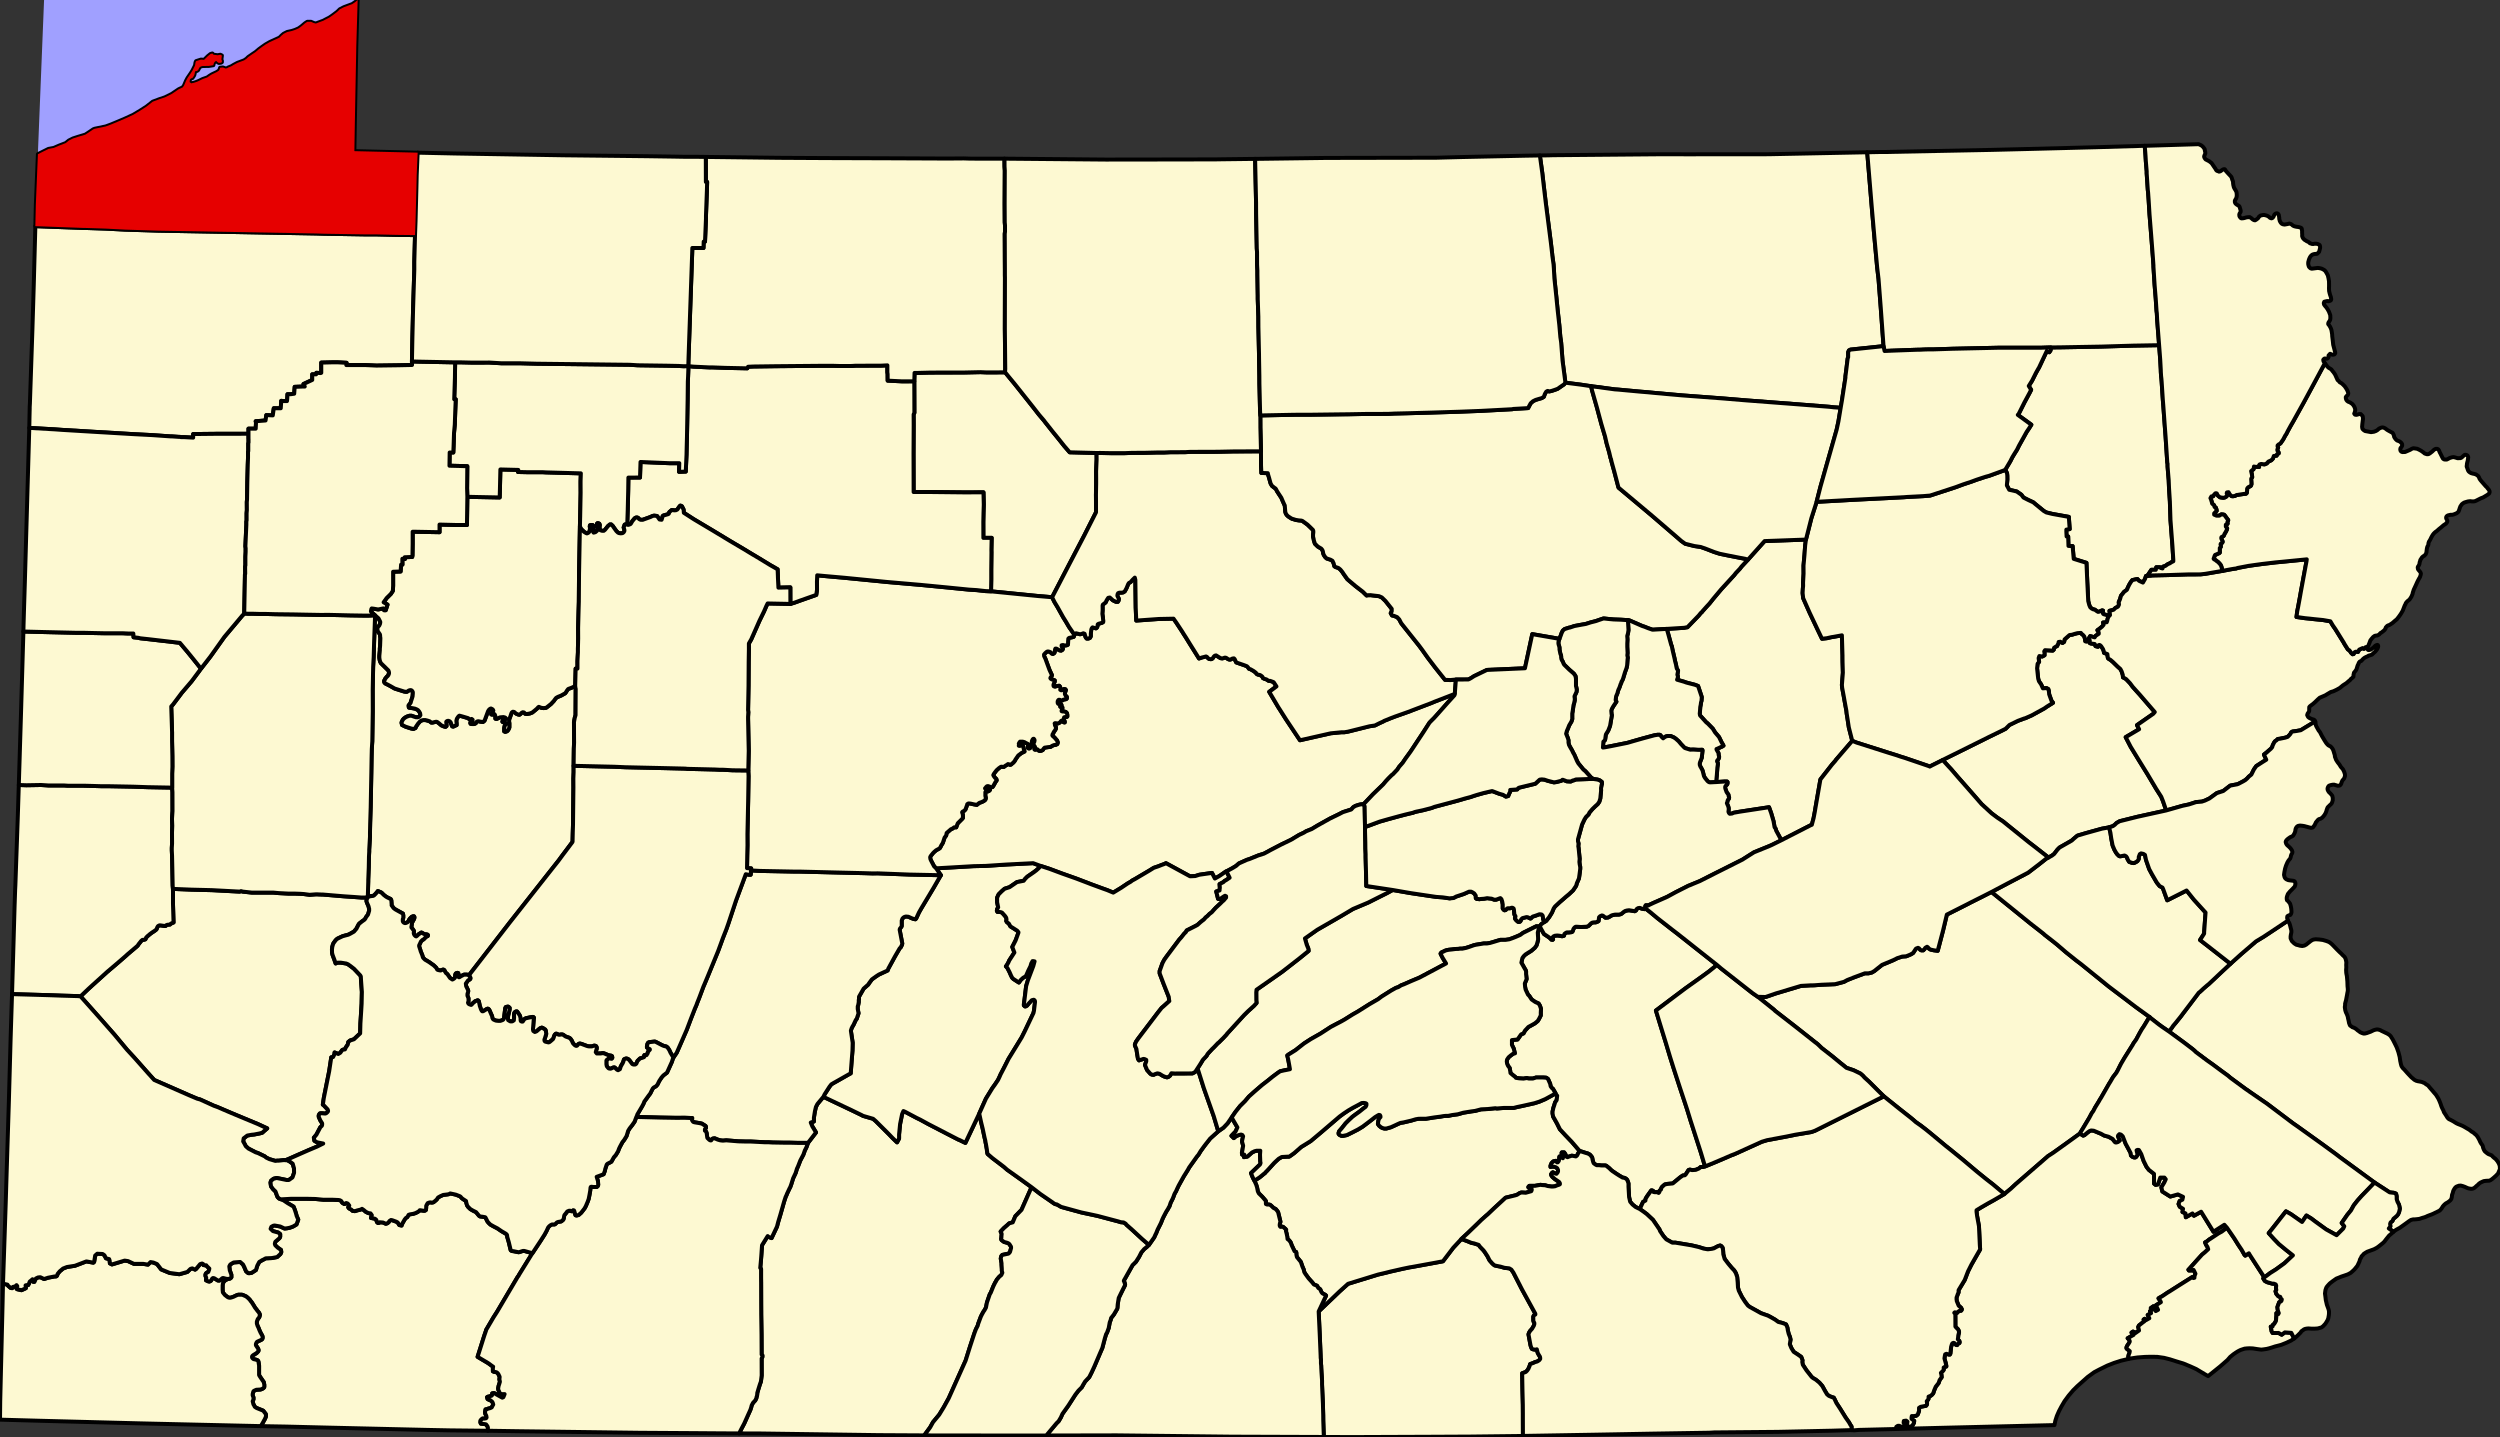 <?xml version="1.0" standalone="yes"?>
<svg xmlns="http://www.w3.org/2000/svg" xmlns:xlink="http://www.w3.org/1999/xlink" version="1.1" width="1980.12" height="1138.24" viewBox="-22723,-14068 49503,28456">
<rect x="-22723" y="-14068" width="49503" height="28456" fill="#333333" stroke="none"/>
<defs>
<path id="1715" d="M -15583,-16762 l -59,2634 1,53 0,7 -41,36 -66,45 -97,36 -67,25 -81,41 -51,50 -87,66 -72,50 -71,36 -46,25 -97,36 -51,20 -41,-10 -57,-25 -71,0 -46,30 -72,61 -56,40 -71,31 -62,20 -92,20 -71,36 -41,35 -41,41 -87,40 -102,46 -87,50 -66,46 -62,45 -66,56 -67,45 -81,56 -36,35 -46,31 -133,50 -77,41 -40,25 -62,25 -25,15 -31,5 -26,-10 -25,-10 -56,5 -6,21 -15,35 -46,30 -97,46 -41,25 -51,36 -87,30 -82,40 -51,21 -46,15 -51,10 -31,-25 5,-51 21,-20 30,-10 21,-30 15,-26 10,-40 5,-35 41,-10 21,-16 25,-50 26,-20 36,-10 66,-1 51,0 36,-5 31,-5 30,-5 5,-25 11,-25 15,-20 26,-16 20,21 31,20 46,-5 15,-11 0,-25 -10,-30 5,-35 5,-41 -31,-15 -51,10 -82,-10 -25,-25 -36,10 -51,41 -41,40 -36,35 -61,-5 -51,16 -46,15 -11,25 -10,61 -51,101 -35,55 -62,91 -30,56 -21,50 -20,46 -26,35 -76,35 -143,96 -133,66 -108,36 -133,50 -122,96 -118,76 -143,86 -153,71 -128,55 -158,66 -108,40 -220,46 -25,10 -113,76 -46,30 -153,46 -92,30 -82,41 -61,50 -133,51 -103,45 -107,20 -208,104 3,-119 150,-3724 3649,-655 z" />
</defs>
<g stroke="black" fill="#fdf9d2" stroke-linejoin="round" stroke-width="79">
<use xlink:href="#1715" fill="#a0a0ff" stroke="none" />
<path id="Adams" d="M 3388,11900 l 413,-395 169,-152 594,-183 154,-36 102,-26 46,-10 179,-41 149,-31 36,-5 481,-88 138,-26 204,-268 159,-171 35,9 93,35 72,30 25,5 26,5 15,5 78,25 25,35 72,75 26,35 52,80 41,81 57,65 41,35 41,10 77,15 82,24 92,10 42,25 41,60 170,332 264,482 0,15 -31,20 -10,25 1,71 5,25 15,25 0,25 -10,31 -35,60 -41,46 -20,35 -10,30 41,221 16,46 10,20 26,10 31,5 26,0 15,-6 5,21 11,45 15,30 21,35 10,15 5,25 0,20 -20,26 -31,20 -10,5 -51,15 -15,10 -72,26 -10,35 -26,61 -25,35 -26,25 -30,11 -41,15 6,347 7,277 1,181 0,96 1,340 -1040,12 -806,4 -1522,6 -575,-2 -11,-327 -1,-106 -6,-227 -11,-231 -6,-146 0,-81 -11,-161 -5,-95 -1,-35 -5,-51 0,-70 -5,-35 -1,-41 -17,-407 z" />
<path id="Allegheny" d="M -15440,3694 l 0,10 -5,5 -10,15 -11,40 0,15 11,31 10,25 5,10 11,25 5,15 5,25 5,15 0,41 -5,15 -10,35 -10,30 -5,5 -31,41 -15,30 -16,20 -56,40 -25,21 -21,15 -15,20 -15,30 -6,10 -10,20 -10,21 -51,60 -72,41 -30,15 -11,5 -76,20 -16,5 -20,5 -10,5 -87,41 -21,15 -20,20 -41,56 -5,10 -11,30 -5,20 -5,15 0,10 -5,35 1,56 0,10 5,25 5,20 21,56 10,25 31,90 36,-15 71,0 93,15 5,0 25,10 21,10 5,5 36,25 72,56 123,130 5,10 6,10 5,86 16,222 -5,236 -9,151 -15,237 -5,197 -122,116 -77,25 -36,30 -10,51 -41,60 -15,35 -41,6 -16,10 -35,50 -41,25 -46,-20 -26,-10 0,25 -20,46 -11,20 -35,5 -41,272 -106,529 -15,101 -5,35 15,10 5,5 72,76 6,10 5,20 0,10 -10,15 -11,10 -10,10 -20,10 -11,0 -56,-5 -31,0 -15,5 -20,31 0,35 31,70 20,31 5,10 11,15 0,30 -5,20 -5,5 -21,20 -5,5 -56,106 -21,40 -51,61 11,60 51,30 123,25 -123,61 -169,71 -184,81 -205,91 -61,25 -46,0 -87,10 -31,0 -41,5 -118,-35 -62,-30 -30,-25 -134,-65 -46,-15 -144,-75 -51,-46 -26,-50 -26,-45 5,-30 5,-31 72,-55 82,-15 56,-6 103,-20 56,-15 26,-25 71,-61 -184,-85 -277,-115 -242,-101 -292,-125 -57,-20 -277,-126 -56,-15 -154,-65 -698,-306 -123,-136 -272,-307 -144,-156 -247,-297 -314,-357 -359,-403 148,-141 82,-75 302,-273 143,-121 112,-96 92,-80 62,-56 143,-121 46,-40 20,-31 52,-65 25,-20 21,0 35,-10 6,-11 10,-25 30,-30 41,-35 41,-31 46,-30 21,-15 25,-20 16,-41 15,-25 31,-15 41,5 66,10 16,-5 5,-10 25,-10 52,-5 15,-15 20,-11 36,-15 -11,-372 0,-232 -1,-61 369,15 405,10 548,29 26,-10 36,10 184,20 415,-1 108,10 190,10 123,0 117,4 72,5 113,15 133,-10 113,5 20,0 405,34 221,15 133,10 71,0 z" />
<path id="Armstrong" d="M -15296,-1884 l 67,60 26,50 10,21 -5,35 -15,35 -31,36 -5,15 0,45 5,15 16,25 10,15 15,21 6,20 0,20 5,35 0,20 -5,136 -5,56 0,35 -10,106 0,40 6,41 10,35 15,30 149,146 11,35 0,25 -5,15 -6,5 0,11 -10,10 -10,15 -10,5 -36,45 -5,15 -10,16 -5,10 5,30 20,20 41,20 57,30 87,50 190,60 36,5 15,0 36,-25 15,-5 21,-5 20,5 15,15 11,20 0,30 -5,56 -20,65 -11,31 -5,25 -20,30 -21,25 1,21 0,10 5,15 25,5 41,5 52,10 36,15 25,15 21,25 20,35 6,40 -11,16 -15,15 -26,10 -35,0 -47,-15 -41,-15 -41,0 -46,15 -30,15 -36,26 -21,25 -15,30 -10,25 5,20 5,26 72,35 108,35 46,10 41,-20 10,-26 41,-60 36,-41 30,-20 36,-10 41,0 41,10 46,15 31,25 26,0 61,-15 26,0 41,30 46,40 46,20 36,10 20,-15 0,-35 -5,-30 0,-21 15,-15 26,-5 26,10 20,20 16,46 15,35 21,5 41,-20 25,-10 0,-31 -5,-55 10,-40 20,-31 16,-20 15,-10 56,15 118,35 26,25 41,-10 20,15 -5,25 -20,16 -15,10 -5,15 5,15 20,5 51,0 31,-15 10,-21 16,-15 25,-5 46,10 46,5 31,-25 71,-192 21,-30 20,-15 15,-5 21,10 15,10 11,20 -10,25 -11,10 -15,25 -5,16 10,5 16,0 10,-11 15,-5 16,10 10,21 5,30 0,35 10,5 21,0 25,-15 36,-15 67,-6 36,10 15,16 -5,15 -15,15 -31,5 -15,15 -5,15 10,10 15,0 26,5 10,5 5,20 -5,21 -15,20 -5,20 -5,30 0,61 20,10 31,-10 16,-11 20,-30 15,-35 0,-86 -5,-25 0,-45 25,-66 20,-60 11,-21 20,-10 26,5 20,20 21,15 36,15 25,5 21,-15 25,-25 21,-10 25,5 21,25 36,5 56,-10 51,-20 56,-46 41,-35 16,-20 15,-11 51,20 46,5 46,-5 21,-15 77,-61 56,-60 25,-35 21,-26 35,-20 62,-25 46,-26 36,-20 15,-20 25,-40 21,-26 56,-20 36,-15 46,-25 5,40 5,20 -3,519 -15,50 -16,86 1,297 1,111 -5,121 -4,338 0,126 -5,126 1,176 -8,736 -5,166 -4,176 -205,273 -66,90 -255,323 -720,914 -796,1029 -16,5 -15,0 -15,-5 -62,0 -61,31 -31,20 -10,0 -11,-10 0,-20 5,-21 0,-10 -5,-20 -10,-5 -10,0 -16,5 -10,5 -5,5 -5,11 -5,15 0,45 -5,5 -10,15 -21,15 -20,10 -46,-30 -52,-75 -5,-5 -21,-15 -20,-30 -5,-10 -5,-11 -6,-10 -15,-10 -10,0 -16,5 -5,0 -20,11 -16,0 -25,-5 -21,-5 -10,-5 -5,-5 -5,-11 -11,-20 -30,-30 -6,-5 -15,-15 -36,-25 -56,-40 -26,-15 -15,-10 -36,-20 -11,-10 -15,-15 -5,-6 -10,-10 -6,-15 -5,-15 0,-10 -5,-10 -26,-65 -5,-10 -5,-21 -26,-80 0,-20 5,-10 15,-31 11,-25 5,-10 30,-30 11,-5 10,-5 20,-20 10,-11 16,-15 10,-10 15,-5 11,-5 5,-10 0,-10 -5,-5 -6,-5 -5,0 -20,-5 -21,0 -15,-5 -10,-5 -11,-5 -15,-10 -10,-5 -11,-5 -56,35 -25,25 -21,16 -5,0 -10,-5 -21,-21 -10,-20 -5,-20 5,-25 0,-15 -5,-10 -11,-15 -10,-15 -15,-20 -6,-5 -5,-11 5,-25 5,-40 5,-30 11,-15 10,-21 10,-15 10,-20 5,-20 0,-15 -5,-10 -5,-5 -16,0 -10,5 -15,5 -36,35 -10,15 -5,5 -5,10 -10,21 -6,10 -10,10 -30,15 -21,5 -15,-5 -11,-5 -15,-15 -5,-15 0,-40 5,-11 5,-15 0,-50 -5,-20 0,-10 -6,-5 -102,-56 -36,-20 -16,-10 -25,-20 -5,-5 -11,-15 -10,-15 -15,-20 0,-20 -6,-81 -10,-20 -5,-5 -10,-5 -11,-5 -41,-20 -10,-5 -31,-20 -5,-5 -26,-20 -41,-41 -15,-10 -36,-15 -10,-5 -16,-5 -15,21 -5,5 -21,25 -35,35 -21,10 -10,0 -36,5 -31,6 -25,10 9,-308 0,-30 10,-252 4,-211 5,-96 0,-40 15,-257 0,-76 4,-191 10,-313 13,-685 5,-302 4,-167 10,-156 9,-589 0,-56 -1,-378 9,-453 10,-187 9,-307 z" />
<path id="Beaver" d="M -19314,1528 l 6,91 1,373 -10,151 0,10 5,131 -5,131 1,166 0,56 -5,85 0,51 5,106 6,282 6,307 5,65 1,61 0,232 11,372 -36,15 -20,11 -15,15 -52,5 -25,10 -5,10 -16,5 -66,-10 -41,-5 -31,15 -15,25 -16,41 -25,20 -21,15 -46,30 -41,31 -41,35 -30,30 -10,25 -6,11 -35,10 -21,0 -25,20 -52,65 -20,31 -46,40 -143,121 -62,56 -92,80 -112,96 -143,121 -302,273 -82,75 -148,141 -57,-5 -317,-9 -277,-10 -706,-20 51,-1758 2,-57 9,-262 4,-79 48,-1355 20,-630 153,5 287,-5 159,10 292,-1 77,5 317,0 190,5 164,5 148,0 216,4 261,5 287,10 266,5 z" />
<path id="Bedford" d="M -6419,7651 l 590,280 175,85 15,10 16,5 189,55 52,45 262,261 67,70 36,35 57,55 40,-75 0,-81 20,-206 40,-197 26,-60 35,15 226,120 72,35 165,90 338,175 252,130 16,5 123,60 274,-580 37,171 31,126 37,176 15,60 6,41 5,20 21,121 0,10 10,65 5,10 93,80 231,176 62,55 267,190 216,156 -198,448 -123,127 -51,121 -71,20 -31,30 -76,66 -62,66 21,45 -5,50 0,15 -5,36 5,20 5,5 47,35 56,15 26,10 20,15 5,5 31,50 1,25 -21,76 -10,15 -20,20 -123,26 -21,25 -5,25 -5,20 16,96 0,25 5,76 1,25 0,25 10,35 -20,46 -36,30 -10,10 -21,25 -25,31 -15,30 -16,25 -35,71 -51,126 -21,35 -55,161 -20,101 -31,56 -15,20 -36,65 -20,41 -41,110 -10,26 -10,40 -36,71 -30,80 -86,262 -87,277 -335,747 -97,176 -92,151 -122,147 -56,101 -118,161 -902,-5 -2364,-33 -400,-1 46,-91 56,-106 81,-181 16,-35 25,-56 15,-45 10,-41 26,-50 46,-50 20,-41 5,-25 10,-30 5,-56 5,-15 16,-55 30,-96 20,-55 15,-121 -1,-337 15,-26 0,-35 -15,-15 -2,-398 -6,-387 -1,-212 -1,-422 -1,-96 0,-181 -16,-20 15,-167 5,-65 15,-217 112,-181 15,15 62,25 107,-227 25,-96 41,-136 76,-267 30,-91 10,-20 11,-25 5,-15 50,-106 16,-30 20,-56 36,-115 50,-106 26,-86 10,-20 15,-35 41,-106 61,-116 30,-86 11,-20 20,-41 30,-85 159,-207 -73,-121 -31,-75 62,-21 0,-75 20,-126 20,-86 25,-50 10,-15 z" />
<path id="Berks" d="M 16711,3594 l 772,625 180,140 82,65 21,20 154,120 82,65 186,160 200,160 93,70 556,450 540,409 263,190 -112,187 -41,61 -40,70 -71,132 -36,50 -15,21 -16,30 -162,258 -71,121 -51,101 -10,21 -31,55 -66,86 -56,96 -20,31 -107,187 -55,96 -26,40 -10,20 -81,132 -36,70 -30,41 -51,96 -127,212 -41,66 -15,30 -15,10 -281,203 -235,168 -102,66 -41,36 -602,522 -92,86 -128,106 -226,-190 -134,-104 -185,-150 -273,-230 -258,-210 -82,-65 -72,-60 -242,-201 -93,-75 -97,-74 -93,-65 -51,-45 -42,-35 -25,-20 -191,-150 -324,-260 -118,-116 -175,-175 -88,-80 -36,-40 -46,-40 -134,-65 -144,-49 -67,-55 -51,-40 -165,-136 -206,-160 -72,-70 -36,-30 -15,-10 -278,-220 -108,-85 -412,-320 -25,-25 -319,-255 153,4 205,-71 496,-149 190,-11 72,-1 148,-11 267,-11 174,-46 66,-36 128,-51 220,-82 72,0 66,-16 51,-30 82,-66 71,-56 159,-66 72,-31 71,-36 97,-31 77,-5 87,-36 51,-30 56,-86 41,-16 21,10 20,25 21,15 41,0 25,-25 16,-25 35,-21 16,10 20,25 31,20 67,15 77,10 105,-399 76,-318 403,-204 67,-35 265,-133 z" />
<path id="Blair" d="M -2116,3079 l -41,45 -46,41 -46,35 -132,91 -41,41 -31,40 -133,26 -148,101 -97,31 -57,50 -61,61 -30,65 0,91 21,101 -21,35 -5,35 11,20 25,0 41,5 26,10 62,70 20,31 6,35 -5,30 15,25 36,25 31,56 56,35 78,50 25,30 0,10 -55,151 -36,71 -31,60 42,111 -102,157 -15,35 -5,10 -31,55 -15,16 31,35 41,80 31,71 21,40 25,25 108,70 41,-55 46,-41 36,-20 20,-20 41,-96 45,-91 16,-56 15,-25 10,-20 15,0 26,5 -25,91 -61,161 -46,121 -15,50 -20,66 -35,287 -10,71 0,25 11,10 10,10 15,0 26,-15 46,-56 25,-25 21,-25 15,-5 26,-6 10,5 10,10 5,16 0,20 -20,166 -10,45 -96,202 -77,162 -61,121 -101,166 -158,257 -92,182 -66,126 -20,46 -31,65 -61,91 -51,71 -127,207 -133,297 -274,580 -123,-60 -16,-5 -252,-130 -338,-175 -165,-90 -72,-35 -226,-120 -35,-15 -26,60 -40,197 -20,206 0,81 -40,75 -57,-55 -36,-35 -67,-70 -262,-261 -52,-45 -189,-55 -16,-5 -15,-10 -175,-85 -590,-280 25,-51 97,-151 36,-46 51,-30 36,-20 46,-26 204,-116 46,-25 20,-262 15,-187 4,-156 -36,-241 15,-46 20,-40 16,-25 40,-86 10,-20 11,-10 5,-10 30,-91 5,-15 -16,-86 0,-50 10,-30 10,-56 0,-40 5,-20 0,-46 92,-161 92,-81 15,-25 56,-76 77,-56 61,-40 174,-81 15,-40 133,-243 91,-156 21,-20 25,-51 5,-25 -5,-25 -47,-247 5,-20 31,-40 5,-15 0,-106 15,-40 20,-21 26,-15 10,0 10,-5 52,5 66,30 16,5 10,5 20,5 26,5 15,-15 56,-121 46,-81 245,-409 142,-247 -93,-136 743,-43 236,-5 410,-27 532,-27 z" />
<path id="Bradford" d="M 10811,-11012 l 72,-1 722,0 691,-1 1954,-39 93,1122 50,570 54,589 27,227 44,570 55,761 -655,69 -30,16 -15,35 0,101 -5,10 -5,15 -24,197 -20,156 0,25 -69,450 -25,146 -138,-9 -41,-5 -46,-5 -661,-52 -983,-75 -456,-38 -814,-61 -328,-29 -92,-9 -118,-10 -143,-14 -123,-10 -46,-4 -420,-39 -62,-4 -251,-34 -66,-10 -47,-5 -82,-10 -25,-4 -72,-10 -133,-20 -307,-39 0,-25 -54,-413 -27,-353 -5,-40 -11,-71 -21,-242 -33,-297 -26,-262 -38,-363 -11,-196 -6,-81 -26,-187 0,-10 -27,-232 -101,-791 -43,-363 -26,-227 -48,-347 162,-2 108,-3 2062,-18 425,0 z" />
<path id="Bucks" d="M 22581,4161 l 3,14 22,30 17,49 12,50 13,48 1,22 0,18 -10,48 -5,33 0,40 25,54 46,45 42,27 35,8 36,11 46,6 42,-8 39,-21 25,-21 28,-22 26,-21 21,-15 30,-16 15,-4 41,-6 72,5 67,9 5,1 68,20 50,19 36,25 24,21 16,16 32,33 50,52 51,51 37,34 27,29 37,34 18,33 11,41 6,36 -3,50 1,26 1,19 -3,42 -1,9 3,60 6,35 5,21 3,26 8,90 3,91 6,60 -1,36 -9,45 -4,25 -15,80 -7,36 -9,30 -9,36 0,30 -5,30 0,16 3,20 6,37 12,38 15,30 14,34 9,30 2,5 1,15 12,50 9,47 11,30 9,21 22,14 26,20 20,5 31,15 27,19 24,22 21,14 31,24 36,16 31,10 25,-1 41,-10 26,-10 44,-15 55,-27 24,-9 25,-6 23,-4 8,0 21,3 36,10 33,19 21,9 12,6 9,4 37,18 18,8 29,16 26,18 4,3 22,23 15,26 18,27 18,34 19,37 24,48 24,50 33,94 24,93 11,77 15,70 11,35 22,34 35,35 30,34 21,24 22,24 64,68 34,28 25,22 5,2 31,17 36,10 31,5 26,5 20,4 32,14 20,7 25,20 21,14 24,14 43,52 45,51 34,41 24,27 14,17 43,69 21,45 24,59 17,52 18,42 20,37 13,38 22,33 26,40 18,30 13,16 3,3 18,16 19,8 63,33 62,39 36,17 44,17 46,20 37,20 42,25 5,3 47,27 51,40 26,13 36,32 20,16 10,11 22,28 20,35 16,30 15,35 20,35 22,29 11,25 4,25 12,31 8,18 16,25 21,18 26,21 21,14 21,9 37,14 9,4 17,20 23,21 6,6 32,24 35,42 27,44 19,46 5,63 -14,38 -4,8 -19,46 -39,42 -40,36 -36,30 -35,25 -26,10 -28,1 -38,2 -42,6 -24,10 -6,3 -33,15 -30,21 -24,25 -25,20 -21,20 -4,3 -21,18 -21,10 -23,6 -26,1 -6,-2 -27,-4 -29,-8 -48,-22 -4,-2 -47,-17 -36,-9 -36,2 -31,11 -25,11 -21,20 -18,27 -18,34 -9,38 -15,40 -5,46 -9,35 -18,26 -25,22 -30,21 -36,20 -23,19 -20,20 -18,22 -13,22 -14,22 -19,21 -15,16 -30,15 -29,15 -31,14 -31,16 -37,16 -46,17 -41,16 -26,13 -30,11 -36,10 -31,10 -31,11 -30,4 -57,6 -29,1 -12,0 -41,10 -39,25 -80,58 -102,73 -63,34 -50,32 -13,12 -93,-65 16,-20 15,-20 -5,-51 10,-30 35,-25 21,-46 30,-25 36,-31 25,-30 21,-46 15,-70 -16,-76 -31,-60 -16,-50 0,-55 -11,-51 -15,-10 -31,-10 -41,-4 -41,-5 -299,-194 -689,-504 -78,-60 -267,-195 -494,-354 -72,-50 -21,-15 -504,-380 -355,-244 -5,-5 -67,-45 -304,-224 -46,-40 -41,-30 -83,-60 -175,-130 -134,-95 -30,-25 -11,-5 -31,-25 -128,-95 -36,-35 -36,-30 -144,-110 -47,-35 -108,-79 -164,-120 61,-81 20,-31 51,-60 102,-127 30,-40 15,-21 31,-40 280,-370 15,-10 56,-51 15,-15 82,-71 26,-20 270,-254 163,-152 209,-188 296,-254 158,-96 z" />
<path id="Butler" d="M -15296,-1884 l -19,524 -9,307 -10,187 -9,453 1,378 0,56 -9,589 -10,156 -4,167 -5,302 -13,685 -10,313 -4,191 0,76 -15,257 0,40 -5,96 -4,211 -10,252 0,30 -9,308 -57,10 -71,0 -133,-10 -221,-15 -405,-34 -20,0 -113,-5 -133,10 -113,-15 -72,-5 -117,-4 -123,0 -190,-10 -108,-10 -415,1 -184,-20 -36,-10 -26,10 -548,-29 -405,-10 -369,-15 -5,-65 -6,-307 -6,-282 -5,-106 0,-51 5,-85 0,-56 -1,-166 5,-131 -5,-131 0,-10 10,-151 -1,-373 -6,-91 0,-277 5,-136 -1,-212 -6,-297 0,-176 -16,-499 0,-10 35,-40 174,-232 194,-227 158,-212 21,-31 10,-10 102,-131 82,-106 276,-388 352,-419 15,-15 26,-30 82,5 66,-1 175,5 112,0 195,5 343,4 256,5 282,5 164,-1 215,5 210,5 256,4 112,0 z" />
<path id="Cambria" d="M -7854,3167 l 180,10 666,13 117,0 723,18 553,13 164,5 113,-1 620,24 195,4 430,9 -142,247 -245,409 -46,81 -56,121 -15,15 -26,-5 -20,-5 -10,-5 -16,-5 -66,-30 -52,-5 -10,5 -10,0 -26,15 -20,21 -15,40 0,106 -5,15 -31,40 -5,20 47,247 5,25 -5,25 -25,51 -21,20 -91,156 -133,243 -15,40 -174,81 -61,40 -77,56 -56,76 -15,25 -92,81 -92,161 0,46 -5,20 0,40 -10,56 -10,30 0,50 16,86 -5,15 -30,91 -5,10 -11,10 -10,20 -40,86 -16,25 -20,40 -15,46 36,241 -4,156 -15,187 -20,262 -46,25 -204,116 -46,26 -36,20 -51,30 -36,46 -97,151 -25,51 -113,136 -10,15 -25,50 -20,86 -20,126 0,75 -62,21 31,75 73,121 -159,207 -194,0 -164,-4 -113,0 -231,-4 -82,-5 -72,0 -271,-14 -93,0 -158,-4 -241,-20 -52,5 -25,0 -41,-5 -52,-15 -46,-20 -15,-5 -36,6 -15,10 -16,25 -20,0 -21,-15 -15,-15 -16,-15 -5,-10 -5,-36 -5,-40 -6,-25 -10,-20 -10,-10 -10,-5 0,-30 20,-26 0,-25 -10,-15 -72,-45 -47,-10 -61,-10 -31,-5 -20,-5 -11,-5 -5,-5 -20,-30 0,-20 5,-20 -149,-5 -169,1 -303,-5 -148,-4 -338,-9 10,-21 10,-30 92,-156 30,-56 15,-40 87,-121 31,-40 30,-61 21,-40 20,-20 31,-16 15,-10 26,-30 35,-71 46,-70 36,-41 72,-55 96,-212 26,-81 5,-5 35,-50 31,-46 198,-453 82,-217 81,-207 20,-45 16,-40 5,-16 46,-116 81,-216 20,-46 61,-146 209,-509 50,-136 46,-126 66,-167 41,-116 152,-458 107,-288 15,-40 71,-192 56,10 41,0 5,-35 z" />
<path id="Cameron" d="M -4619,-6518 l 5,-166 61,0 230,-6 26,0 107,-1 52,0 302,-1 210,0 266,-6 51,-1 123,5 148,0 113,-1 102,0 16,15 36,45 108,131 25,30 52,65 324,408 113,145 103,121 10,15 108,136 16,20 15,20 139,171 108,136 108,125 532,14 1,90 0,41 -10,232 1,131 0,110 -4,222 1,141 0,207 -233,460 -295,565 -341,657 -287,-25 -922,-92 4,-237 0,-192 4,-342 -1,-46 5,-242 -164,1 -1,-318 4,-186 5,-156 -6,-242 -318,1 -77,0 -716,-8 -98,1 -174,0 -2,-766 3,-555 -1,-216 15,-31 -1,-348 z" />
<path id="Carbon" d="M 18635,-1421 l 21,30 0,55 20,10 77,10 5,5 11,35 10,5 41,10 10,-30 16,-6 15,5 21,20 36,56 15,40 6,35 66,25 6,50 5,30 16,15 35,20 47,40 93,91 56,50 26,50 21,65 5,51 11,4 51,30 77,81 52,70 67,75 77,85 294,341 -30,35 -322,224 42,81 -266,157 99,191 181,296 155,251 155,261 5,10 109,171 36,90 62,181 -568,125 -353,88 -61,35 -36,36 -35,25 -77,26 -143,26 -317,88 -139,41 -30,10 -72,61 -40,36 -240,137 -41,41 -66,86 -46,35 -67,36 -288,-225 -98,-75 -87,-70 -273,-220 -154,-125 -113,-75 -113,-85 -196,-180 -57,-65 -56,-65 -361,-411 -134,-156 -47,-50 -41,-45 -77,-85 792,-393 122,-61 230,-112 102,-51 77,-76 168,-82 123,-46 21,-5 127,-56 251,-138 51,-36 122,-76 -31,-40 -47,-131 0,-10 -5,-50 -11,-40 -36,-20 -71,5 -36,-80 -21,-30 -21,-31 -15,-50 -6,-50 -16,-156 10,-91 30,-36 -10,-75 15,-41 56,10 46,-25 0,-46 -6,-30 16,-25 153,9 21,-20 5,-36 30,-20 31,-15 10,-25 15,-26 5,-30 16,0 15,-5 46,25 31,-21 10,-50 97,-86 51,-6 46,-15 61,-16 67,-5 20,25 16,10 31,35 15,50 6,46 30,4 z" />
<path id="Centre" d="M 6087,-330 l -10,30 -138,152 -193,218 -72,80 -56,56 -35,36 -123,192 -127,192 -86,131 -41,61 -102,141 -51,76 -71,81 -36,56 -86,91 -26,20 -66,66 -51,55 -51,61 -204,197 -153,162 -11,10 -20,21 -61,5 -41,10 -62,21 -41,25 -40,45 -164,52 -87,45 -169,82 -245,137 -118,71 -112,45 -41,26 -97,46 -159,96 -189,91 -225,117 -46,26 -76,40 -113,36 -174,71 -51,16 -158,71 -57,50 -76,46 -113,61 -15,5 -102,71 -31,20 -82,46 -57,-111 -250,36 -82,26 -103,5 -477,-260 -31,16 -56,20 -62,25 -92,31 -82,51 -291,172 -56,30 -26,21 -61,35 -128,86 -158,96 -118,-49 -98,-35 -231,-85 -51,-20 -236,-90 -282,-100 -252,-94 -169,-55 -149,-55 -532,27 -410,27 -236,5 -743,43 -41,-40 -56,-106 -16,-35 -5,-30 0,-15 15,-25 41,-51 25,-25 36,-31 46,-25 26,-15 15,-25 15,-31 31,-50 35,-106 31,-40 10,-51 87,-76 20,-5 21,-15 20,-15 41,0 5,-15 26,-66 86,-86 16,-20 -1,-65 -15,-46 5,-10 36,-20 25,-25 31,-86 5,-20 15,-10 10,-5 41,4 67,15 56,10 31,-25 20,-15 46,-16 41,-20 31,-25 10,-35 -10,-41 0,-75 10,-10 46,-6 25,-15 11,-15 -6,-10 -20,-10 -67,0 -5,-10 10,-10 11,-15 15,-15 20,-5 31,10 21,10 20,5 21,-6 20,-30 36,-65 25,-36 -5,-25 -26,-25 -26,-35 -10,-20 10,-21 21,-30 35,-45 46,-41 36,-25 15,-5 26,5 21,0 25,-20 36,-21 20,-15 21,5 20,10 21,-5 15,-15 31,-26 25,-30 16,-30 56,-81 15,-10 46,-36 30,-15 21,-10 10,-5 -21,-80 -10,-31 -10,-15 -21,-5 -15,15 -21,6 -15,-5 5,-26 -5,-15 10,-20 15,-20 52,0 36,10 25,15 21,10 20,10 5,10 0,20 -5,30 6,25 20,5 16,-5 20,-25 15,-86 5,-35 15,-30 10,-10 11,-1 15,21 0,15 -5,25 -10,20 -5,15 0,20 31,46 0,10 -5,15 -5,10 0,15 15,5 21,-5 15,-5 15,10 11,15 25,10 31,-5 31,-15 15,-26 20,-20 67,-10 51,-5 31,-21 36,-15 36,-5 30,-15 10,-31 -15,-40 -52,-60 -30,-25 -11,-15 5,-26 16,-20 5,-20 20,-25 25,-41 0,-30 -20,-40 0,-20 -6,-15 6,-5 15,0 46,5 31,-16 20,-20 5,-10 15,-10 16,5 10,15 21,15 15,0 0,-15 -5,-15 -16,-20 -5,-5 5,-16 10,-30 16,-5 31,0 15,-10 0,-30 -6,-36 -25,-25 -41,-10 -26,0 -15,-5 0,-15 10,-20 5,-20 0,-20 -15,-10 -21,5 -10,-10 10,-10 15,-5 5,-10 -5,-16 -61,-14 -11,-16 0,-35 10,-20 11,-10 20,0 31,15 15,0 10,-5 11,-10 25,-6 31,-5 15,-10 5,-20 -5,-20 -15,-10 -21,-40 0,-26 5,-10 15,-45 -10,-15 -26,-5 -30,20 -26,5 -20,-10 5,-30 -11,-35 -15,-15 -41,5 -41,15 -26,-10 -5,-10 0,-20 10,-30 10,-20 5,-16 0,-20 -25,-10 -31,-10 -21,-10 -10,-15 5,-15 21,-25 5,-20 -47,-101 -41,-111 -42,-115 -25,-51 -1,-30 26,-30 31,-26 20,-5 26,5 25,10 21,25 26,10 25,-15 10,-15 5,-40 5,-26 5,-10 21,0 26,15 35,20 31,5 26,-15 10,-20 -10,-20 -16,-31 0,-20 26,-5 41,10 35,-5 21,-10 5,-30 0,-31 5,-60 15,-15 26,-5 30,-6 36,-10 10,-30 5,-10 16,-20 15,-11 41,10 36,10 25,-5 31,-10 10,-5 26,10 10,35 11,35 20,25 36,0 31,-15 15,-30 0,-51 10,-85 10,-25 15,-16 31,10 36,10 20,-15 10,-25 5,-40 16,-11 20,-5 51,-15 21,-15 0,-30 -6,-66 -10,-65 5,-71 0,-50 -1,-41 5,-20 31,-25 26,-20 15,-36 15,-25 20,-30 31,-6 62,56 61,30 36,0 16,-26 4,-35 -30,-60 5,-31 10,-20 25,-10 46,0 31,-5 31,-21 35,-65 31,-76 15,-25 31,-15 40,-46 46,-45 6,25 5,20 7,549 11,257 446,-32 292,-6 56,80 119,181 25,41 42,65 87,141 176,281 56,-20 41,-10 41,-11 20,10 21,25 20,15 41,5 21,-10 15,-15 15,-25 21,-20 25,-6 88,55 36,5 20,-5 26,-10 20,0 21,10 20,15 21,10 20,5 21,-5 25,-15 26,-6 10,0 15,15 16,36 15,30 159,55 52,20 20,20 21,30 31,10 61,35 46,35 11,20 25,15 47,10 30,20 16,15 10,25 31,15 36,10 46,30 31,0 67,25 56,85 -143,107 181,306 26,40 128,202 274,411 609,-138 215,-21 56,0 67,-11 81,-20 348,-87 108,-16 92,-46 77,-35 5,-6 36,-15 51,-20 35,-15 93,-36 301,-107 26,-11 399,-152 61,-26 z" />
<path id="Chester" d="M 18463,8378 l 48,31 16,10 25,-10 67,-56 36,-25 30,-11 51,5 83,35 61,25 62,35 87,24 82,45 21,30 31,35 31,0 31,-15 25,-21 -10,-20 -16,-35 -10,-25 5,-20 25,-25 31,9 16,15 20,20 57,146 68,126 31,60 5,45 26,25 36,15 25,0 16,-10 25,-36 0,-25 -11,-45 -5,-25 21,-10 25,4 16,26 31,55 47,135 57,116 46,60 102,80 1,192 31,26 47,-10 45,-134 83,0 26,33 -29,64 -58,95 19,83 158,100 150,-42 102,48 -13,57 -54,25 -22,60 24,55 65,40 -11,63 60,28 6,76 132,-75 29,45 142,-79 244,396 216,-138 52,59 -76,56 -26,20 -66,36 -169,112 -10,5 -51,41 -36,20 21,50 26,40 15,45 -66,61 -56,46 -87,96 -163,182 -10,11 -10,10 10,15 56,-1 16,0 20,-10 11,20 26,55 -11,26 -10,35 1,20 -21,5 -21,-20 -235,148 -224,142 -26,15 -46,31 -61,41 -62,35 -15,10 36,51 11,25 -98,61 42,90 -46,25 -47,-95 -51,36 26,35 -41,25 21,40 -67,36 32,65 -72,41 -21,-30 -20,15 15,35 -30,21 -77,61 -15,30 16,70 -72,51 -20,-20 -11,5 -15,-15 -31,20 42,45 -118,67 26,25 15,30 0,15 -20,35 -25,36 -11,20 -10,25 5,20 62,50 -5,30 -15,36 -10,45 6,42 -148,35 -138,44 -132,52 -5,2 -162,80 -96,51 -129,94 -107,95 -101,90 -53,53 -24,23 -92,108 -81,110 -62,106 -48,91 -42,96 -30,93 -18,88 -131,3 -1948,47 -1066,27 15,-44 30,-20 26,0 36,15 26,25 41,-21 -1,-45 -15,-35 5,-35 46,-6 26,20 -5,36 -10,35 25,20 47,15 46,-36 25,-45 5,-41 -26,-19 -26,-20 0,-26 5,-30 46,0 41,-5 31,-26 25,-70 0,-61 31,-20 107,-21 16,-20 5,-30 -6,-40 26,-31 10,-20 0,-40 41,-16 25,-20 26,-30 20,-61 30,-70 56,-71 21,-61 40,-55 -5,-51 -10,-35 45,-45 11,-16 -1,-45 16,-10 36,-10 -1,-20 -10,-46 -26,-95 10,-61 5,-20 25,-10 16,5 31,10 20,0 10,-16 15,-136 15,-50 10,-20 21,-10 20,5 16,20 15,15 21,5 5,-11 15,-15 26,-15 5,-15 -5,-25 -31,-35 5,-31 4,-45 16,-65 -6,-26 -15,-30 -36,-35 -16,-20 -1,-231 -5,-25 -16,-16 11,-10 25,5 11,10 10,-5 10,-15 36,-25 15,0 15,-1 11,-10 5,-20 -16,-30 -46,-40 -37,-90 -5,-36 0,-35 15,-40 10,-30 15,-31 0,-45 122,-202 66,-172 10,-20 56,-111 46,-81 127,-222 -6,-86 -11,-241 -6,-131 -37,-201 -11,-86 0,-30 82,-51 148,-86 102,-56 220,-128 128,-106 92,-86 602,-522 41,-36 102,-66 235,-168 281,-203 z" />
<path id="Clarion" d="M -13469,-4231 l 164,4 461,9 15,0 5,-171 9,-383 354,9 -5,41 179,4 307,0 67,4 691,19 -5,156 0,61 1,171 -5,267 -4,202 -5,197 -17,947 -4,544 -5,172 -9,343 1,206 -5,202 0,75 -9,172 0,151 -36,0 -9,343 -46,25 -36,15 -56,20 -21,26 -25,40 -15,20 -36,20 -46,26 -62,25 -35,20 -21,26 -25,35 -56,60 -77,61 -21,15 -46,5 -46,-5 -51,-20 -15,11 -16,20 -41,35 -56,46 -51,20 -56,10 -36,-5 -21,-25 -25,-5 -21,10 -25,25 -21,15 -25,-5 -36,-15 -21,-15 -20,-20 -26,-5 -20,10 -11,21 -20,60 -25,66 0,45 5,25 0,86 -15,35 -20,30 -16,11 -31,10 -20,-10 0,-61 5,-30 5,-20 15,-20 5,-21 -5,-20 -10,-5 -26,-5 -15,0 -10,-10 5,-15 15,-15 31,-5 15,-15 5,-15 -15,-16 -36,-10 -67,6 -36,15 -25,15 -21,0 -10,-5 0,-35 -5,-30 -10,-21 -16,-10 -15,5 -10,11 -16,0 -10,-5 5,-16 15,-25 11,-10 10,-25 -11,-20 -15,-10 -21,-10 -15,5 -20,15 -21,30 -71,192 -31,25 -46,-5 -46,-10 -25,5 -16,15 -10,21 -31,15 -51,0 -20,-5 -5,-15 5,-15 15,-10 20,-16 5,-25 -20,-15 -41,10 -26,-25 -118,-35 -56,-15 -15,10 -16,20 -20,31 -10,40 5,55 0,31 -25,10 -41,20 -21,-5 -15,-35 -16,-46 -20,-20 -26,-10 -26,5 -15,15 0,21 5,30 0,35 -20,15 -36,-10 -46,-20 -46,-40 -41,-30 -26,0 -61,15 -26,0 -31,-25 -46,-15 -41,-10 -41,0 -36,10 -30,20 -36,41 -41,60 -10,26 -41,20 -46,-10 -108,-35 -72,-35 -5,-26 -5,-20 10,-25 15,-30 21,-25 36,-26 30,-15 46,-15 41,0 41,15 47,15 35,0 26,-10 15,-15 11,-16 -6,-40 -20,-35 -21,-25 -25,-15 -36,-15 -52,-10 -41,-5 -25,-5 -5,-15 0,-10 -1,-21 21,-25 20,-30 5,-25 11,-31 20,-65 5,-56 0,-30 -11,-20 -15,-15 -20,-5 -21,5 -15,5 -36,25 -15,0 -36,-5 -190,-60 -87,-50 -57,-30 -41,-20 -20,-20 -5,-30 5,-10 10,-16 5,-15 36,-45 10,-5 10,-15 10,-10 0,-11 6,-5 5,-15 0,-25 -11,-35 -149,-146 -15,-30 -10,-35 -6,-41 0,-40 10,-106 0,-35 5,-56 5,-136 0,-20 -5,-35 0,-20 -6,-20 -15,-21 -10,-15 -16,-25 -5,-15 0,-45 5,-15 31,-36 15,-35 5,-35 -10,-21 -26,-50 -67,-60 -41,-35 -41,-41 0,-10 10,-45 5,-5 41,5 87,15 103,-21 15,36 31,0 36,-111 -77,-46 61,-85 82,-81 40,-61 5,-101 0,-277 148,-5 10,-136 26,0 -1,-116 51,5 -5,-35 149,-6 5,-30 4,-227 0,-242 56,0 476,9 0,-151 353,9 190,0 z" />
<path id="Clearfield" d="M -1890,-2242 l 47,95 61,101 109,196 56,90 62,106 108,156 -5,10 -10,30 -36,10 -30,6 -26,5 -15,15 -5,60 0,31 -5,30 -21,10 -35,5 -41,-10 -26,5 0,20 16,31 10,20 -10,20 -26,15 -31,-5 -35,-20 -26,-15 -21,0 -5,10 -5,26 -5,40 -10,15 -25,15 -26,-10 -21,-25 -25,-10 -26,-5 -20,5 -31,26 -26,30 1,30 25,51 42,115 41,111 47,101 -5,20 -21,25 -5,15 10,15 21,10 31,10 25,10 0,20 -5,16 -10,20 -10,30 0,20 5,10 26,10 41,-15 41,-5 15,15 11,35 -5,30 20,10 26,-5 30,-20 26,5 10,15 -15,45 -5,10 0,26 21,40 15,10 5,20 -5,20 -15,10 -31,5 -25,6 -11,10 -10,5 -15,0 -31,-15 -20,0 -11,10 -10,20 0,35 11,16 61,14 5,16 -5,10 -15,5 -10,10 10,10 21,-5 15,10 0,20 -5,20 -10,20 0,15 15,5 26,0 41,10 25,25 6,36 0,30 -15,10 -31,0 -16,5 -10,30 -5,16 5,5 16,20 5,15 0,15 -15,0 -21,-15 -10,-15 -16,-5 -15,10 -5,10 -20,20 -31,16 -46,-5 -15,0 -6,5 6,15 0,20 20,40 0,30 -25,41 -20,25 -5,20 -16,20 -5,26 11,15 30,25 52,60 15,40 -10,31 -30,15 -36,5 -36,15 -31,21 -51,5 -67,10 -20,20 -15,26 -31,15 -31,5 -25,-10 -11,-15 -15,-10 -15,5 -21,5 -15,-5 0,-15 5,-10 5,-15 0,-10 -31,-46 0,-20 5,-15 10,-20 5,-25 0,-15 -15,-21 -11,1 -10,10 -15,30 -5,35 -15,86 -20,25 -16,5 -20,-5 -6,-25 5,-30 0,-20 -5,-10 -20,-10 -21,-10 -25,-15 -36,-10 -52,0 -15,20 -10,20 5,15 -5,26 15,5 21,-6 15,-15 21,5 10,15 10,31 21,80 -10,5 -21,10 -30,15 -46,36 -15,10 -56,81 -16,30 -25,30 -31,26 -15,15 -21,5 -20,-10 -21,-5 -20,15 -36,21 -25,20 -21,0 -26,-5 -15,5 -36,25 -46,41 -35,45 -21,30 -10,21 10,20 26,35 26,25 5,25 -25,36 -36,65 -20,30 -21,6 -20,-5 -21,-10 -31,-10 -20,5 -15,15 -11,15 -10,10 5,10 67,0 20,10 6,10 -11,15 -25,15 -46,6 -10,10 0,75 10,41 -10,35 -31,25 -41,20 -46,16 -20,15 -31,25 -56,-10 -67,-15 -41,-4 -10,5 -15,10 -5,20 -31,86 -25,25 -36,20 -5,10 15,46 1,65 -16,20 -86,86 -26,66 -5,15 -41,0 -20,15 -21,15 -20,5 -87,76 -10,51 -31,40 -35,106 -31,50 -15,31 -15,25 -26,15 -46,25 -36,31 -25,25 -41,51 -15,25 0,15 5,30 16,35 56,106 41,40 93,136 -430,-9 -195,-4 -620,-24 -113,1 -164,-5 -553,-13 -723,-18 -117,0 -666,-13 -180,-10 5,-40 -82,-5 4,-252 5,-201 -1,-222 14,-645 8,-503 -5,-111 9,-388 -7,-328 -6,-307 0,-40 5,-91 -5,-45 9,-479 3,-479 4,-237 0,-121 46,-80 163,-369 91,-186 46,-106 25,-51 451,9 82,-25 112,-41 318,-112 15,-101 -1,-161 5,-126 159,15 384,34 548,54 292,29 671,58 507,49 441,44 158,10 169,19 113,5 922,92 z" />
<path id="Clinton" d="M 2246,-5131 l 1,282 6,131 0,15 128,5 5,25 21,70 26,96 5,15 26,45 51,40 16,10 5,6 5,5 26,50 10,15 26,40 46,70 26,61 31,70 5,10 6,10 10,126 11,36 20,30 11,10 15,15 46,30 16,10 20,10 21,5 46,15 61,10 52,4 15,5 10,5 57,41 41,30 20,20 16,15 41,40 20,20 6,5 5,10 5,15 0,30 -5,41 0,40 11,45 5,31 21,65 56,55 41,25 26,15 5,5 16,20 10,20 5,21 5,30 11,30 26,40 30,30 77,25 36,20 5,5 11,25 10,20 16,61 25,15 46,15 11,5 31,25 10,10 36,45 26,40 72,101 154,130 77,60 72,55 62,61 15,15 26,-5 56,-1 36,5 128,15 56,25 72,70 124,156 0,50 -20,35 26,46 41,9 61,25 42,46 36,70 15,20 340,427 67,90 103,146 149,196 196,246 103,4 112,-10 -19,242 0,40 -409,158 -61,26 -399,152 -26,11 -301,107 -93,36 -35,15 -51,20 -36,15 -5,6 -77,35 -92,46 -108,16 -348,87 -81,20 -67,11 -56,0 -215,21 -609,138 -274,-411 -128,-202 -26,-40 -181,-306 143,-107 -56,-85 -67,-25 -31,0 -46,-30 -36,-10 -31,-15 -10,-25 -16,-15 -30,-20 -47,-10 -25,-15 -11,-20 -46,-35 -61,-35 -31,-10 -21,-30 -20,-20 -52,-20 -159,-55 -15,-30 -16,-36 -15,-15 -10,0 -26,6 -25,15 -21,5 -20,-5 -21,-10 -20,-15 -21,-10 -20,0 -26,10 -20,5 -36,-5 -88,-55 -25,6 -21,20 -15,25 -15,15 -21,10 -41,-5 -20,-15 -21,-25 -20,-10 -41,11 -41,10 -56,20 -176,-281 -87,-141 -42,-65 -25,-41 -119,-181 -56,-80 -292,6 -446,32 -11,-257 -7,-549 -5,-20 -6,-25 -46,45 -40,46 -31,15 -15,25 -31,76 -35,65 -31,21 -31,5 -46,0 -25,10 -10,20 -5,31 30,60 -4,35 -16,26 -36,0 -61,-30 -62,-56 -31,6 -20,30 -15,25 -15,36 -26,20 -31,25 -5,20 1,41 0,50 -5,71 10,65 6,66 0,30 -21,15 -51,15 -20,5 -16,11 -5,40 -10,25 -20,15 -36,-10 -31,-10 -15,16 -10,25 -10,85 0,51 -15,30 -31,15 -36,0 -20,-25 -11,-35 -10,-35 -26,-10 -10,5 -31,10 -25,5 -36,-10 -41,-10 -15,11 -16,20 -108,-156 -62,-106 -56,-90 -109,-196 -61,-101 -47,-95 341,-657 295,-565 233,-460 0,-207 -1,-141 4,-222 0,-110 -1,-131 10,-232 0,-41 -1,-90 67,-1 235,4 246,0 159,-6 240,-1 241,-6 143,0 133,-6 98,0 194,-1 108,-6 123,0 337,-1 88,-1 10,0 281,-6 405,-2 z" />
<path id="Columbia" d="M 13037,-3384 l -15,111 -14,192 -19,211 1,162 -10,176 1,66 -5,50 -5,91 11,101 129,291 119,251 31,66 94,196 97,-11 92,-21 36,-5 169,-31 6,202 6,201 0,40 1,86 6,212 -19,242 5,55 32,171 16,91 36,196 6,56 16,100 26,171 68,267 -326,380 -5,10 -71,81 -229,293 -45,258 -55,317 -10,61 -25,131 -35,131 -25,10 -578,296 -103,-191 -11,-40 -20,-26 -21,-120 -47,-161 -42,-116 -583,89 -118,21 -31,15 -46,5 -15,-15 -11,-25 5,-40 0,-31 -10,-40 -16,-35 -10,-25 10,-25 5,-26 10,-20 15,-15 5,-25 -10,-30 -5,-31 -21,-25 -16,-25 -10,-30 -10,-25 -6,-25 0,-25 10,-16 16,-15 15,-15 5,-25 0,-20 -10,-10 -46,0 -169,11 14,-146 10,-141 10,-66 0,-25 -16,-30 0,-10 5,-11 15,-15 16,-30 5,-25 -11,-46 0,-20 -5,-15 -31,-55 -5,-10 0,-10 15,-5 46,-21 20,-10 11,-5 15,-5 31,-20 -16,-31 -21,-35 -51,-105 -78,-91 -46,-75 -98,-100 -31,-25 -123,-136 -6,-35 5,-55 5,-76 10,-50 5,-41 10,-35 5,-71 -11,-35 -62,-186 -67,-25 -133,-34 -36,-10 -41,-15 -139,-40 16,-45 -1,-30 -10,-25 5,-21 5,-30 5,-25 -10,-20 -16,-25 -10,-46 -6,-35 -20,-75 -1,-10 -10,-46 -26,-110 -16,-71 -5,-30 -5,-20 -11,-25 -62,-227 -26,-90 348,-22 26,-6 35,-5 225,-233 40,-50 16,-11 15,-20 81,-91 61,-66 72,-91 157,-187 260,-284 31,-40 81,-86 31,-41 132,-142 326,-364 z" />
<path id="Crawford" d="M -22023,-9590 l 937,35 31,0 430,14 383,20 487,15 158,5 3132,56 159,5 854,14 159,-1 220,5 210,5 358,4 -14,530 0,156 -24,762 -14,585 -9,469 1,70 -277,6 -430,6 -210,-10 -384,0 5,-45 -184,-10 -72,0 -245,6 0,202 -10,5 -87,-5 -5,30 -77,0 0,111 -173,81 25,50 -46,0 -153,6 -10,136 -72,10 -61,0 -5,96 -5,40 -67,0 -46,-5 -10,147 -138,0 -20,141 -128,-5 -15,106 -195,15 5,21 0,30 -5,96 -143,0 0,101 -624,1 -471,5 0,71 -179,-10 -62,0 -20,-5 -21,0 -143,-10 -26,0 -358,-25 -369,-19 -844,-50 -579,-35 -138,-10 -506,-29 2,-101 2,-114 4,-169 0,-29 4,-71 49,-1442 15,-490 13,-433 z" />
<path id="Cumberland" d="M 8557,8724 l -31,46 -20,40 -10,10 -16,11 -46,-10 -36,-5 -25,10 -21,5 -36,15 -20,-9 -26,-56 -21,-30 -46,0 -5,10 5,26 21,45 0,35 -15,-10 -21,-20 -31,-5 -5,20 0,31 -10,40 -20,25 -15,0 -6,-20 -15,-10 -26,5 -25,5 -36,36 -20,50 0,25 25,-5 41,0 36,10 31,20 16,35 0,30 -10,21 -21,25 -20,-5 -31,-15 -21,-10 -15,10 -20,30 5,21 21,30 51,45 82,55 16,25 0,20 -15,10 -46,15 -36,16 -41,5 -31,0 -72,-10 -51,-15 -62,-4 -30,-5 -82,15 -26,5 -97,1 -16,0 -15,15 -5,10 5,10 31,20 31,10 0,20 -10,21 -108,30 -67,-4 -25,0 -36,15 -46,30 -36,11 -82,20 -107,26 -230,212 -123,117 -30,25 -102,91 -62,61 -194,187 -137,127 -159,171 -204,268 -138,26 -481,88 -36,5 -149,31 -179,41 -46,10 -102,26 -154,36 -594,183 -169,152 -413,395 147,-313 -15,-15 -57,-30 -20,-25 -16,-35 -5,-16 -16,-15 -25,-15 -11,-20 -15,-25 -62,-25 -31,-40 -72,-80 -62,-85 -25,-41 -11,-50 -26,-60 -31,-91 -77,-95 -5,-20 -6,-30 0,-30 -5,-21 -31,-15 -10,-20 -47,-100 -20,-55 -26,-36 -16,-15 -20,-15 -5,-45 -11,-55 -16,-61 5,-20 -10,-15 -51,-45 -21,-5 -20,5 -11,0 -10,-10 -5,-15 0,-20 5,-30 10,-25 -21,-86 -26,-106 -21,-30 -25,-30 -47,-25 -41,-40 -25,-20 -21,-5 -36,0 -25,-10 -1,-15 0,-45 -20,-25 -52,-60 -67,-66 -20,-40 -16,-80 -16,-50 -36,-81 102,-66 62,-50 10,-10 36,-26 5,-10 35,-35 138,-152 31,-30 61,-56 61,-35 103,-6 41,0 31,-20 71,-51 138,-121 123,-76 66,-41 199,-167 373,-319 82,-60 92,-61 87,-51 87,-46 56,-30 36,-20 26,-1 20,0 31,5 15,10 0,30 -15,31 -41,30 -82,66 -71,51 -67,50 -76,71 -61,61 -72,91 -30,35 -26,30 -10,31 0,20 16,20 41,20 30,0 77,-16 103,-51 117,-60 92,-56 148,-112 97,-76 57,-35 20,-10 21,5 10,20 0,20 -15,15 -16,25 -10,26 -10,70 26,35 36,30 31,15 36,10 36,0 92,-26 77,-35 66,-31 46,-20 62,-10 153,-36 87,-26 57,-10 148,-1 164,-26 118,-15 62,-11 51,-5 46,0 77,-16 112,-15 108,-31 159,-26 76,-10 118,-31 133,-6 149,-16 31,5 128,-10 66,-1 139,0 61,-16 118,-25 231,-52 97,-31 117,-50 205,-112 5,15 26,30 -10,86 -31,45 -15,51 -20,60 -15,71 0,40 11,60 26,45 51,91 57,115 103,111 134,140 z" />
<path id="Dauphin" d="M 9856,3914 l 21,20 77,60 144,120 288,225 98,75 792,626 -163,131 -133,97 -327,233 -209,157 -378,284 94,307 104,337 83,277 68,216 124,382 110,332 36,110 68,221 156,483 47,146 83,276 -26,10 -25,1 -36,0 -16,15 -20,15 -61,26 -72,5 -46,-10 -26,10 -15,26 -15,20 -21,35 -20,21 -41,5 -51,35 -148,122 -51,5 -57,5 -51,11 -51,45 -15,21 -10,35 -26,20 -5,30 -15,16 -26,-15 -56,0 -21,-5 -5,-20 -21,-10 -15,0 -76,106 -36,56 -5,40 -46,25 -66,142 -82,-40 -62,-50 -46,-55 -21,-91 -12,-206 0,-61 -5,-20 -5,-15 -16,-40 -20,-20 -16,-10 -10,-5 -15,-5 -31,-5 -16,-10 -51,-30 -62,-40 -51,-35 -16,-10 -25,-20 -11,-10 -30,-30 -62,-50 -21,-5 -77,0 -36,-4 -51,0 -20,-10 -16,-10 -5,-5 -15,-10 -6,-5 -10,-25 -10,-36 -11,-55 -31,-40 -15,-15 -36,-20 -16,-5 -35,-10 -62,-20 -15,-5 -36,-10 -155,-180 -134,-140 -103,-111 -57,-115 -51,-91 -26,-45 -11,-60 0,-40 15,-71 20,-60 15,-51 31,-45 10,-86 -26,-30 -5,-15 -52,-91 -20,-15 -26,-35 -11,-55 -10,-20 -31,-71 -36,-25 -67,-4 -133,0 -66,21 -77,0 -41,-10 -67,11 -82,-5 -67,-10 -10,-15 -51,-40 -47,-40 -5,-40 -5,-25 -6,-36 -31,-40 -20,-45 -6,-45 5,-35 31,-46 41,-35 56,-41 27,-4 -22,-92 -36,-73 0,-96 111,-12 71,-101 48,-20 4,-11 26,-45 66,-71 66,-36 62,-35 56,-46 25,-40 36,-71 0,-60 4,-71 -20,-60 -26,-45 -67,-30 -72,-50 -46,-70 -26,-26 -47,-100 -10,-50 -6,-71 21,-50 15,-36 -11,-100 0,-56 -10,-25 -21,-35 -62,-110 10,-46 10,-45 25,-36 36,-35 56,-36 57,-35 71,-61 36,-50 15,-51 15,-55 0,-41 -6,-105 20,-81 10,-35 21,15 21,40 51,90 46,30 52,35 36,30 10,15 26,5 10,-10 -10,-40 20,-20 26,-11 46,-5 46,5 51,10 36,-10 10,-36 26,-20 20,-10 41,0 56,-6 16,-10 10,-25 10,-30 20,-26 21,-15 31,0 76,5 113,-6 36,-15 51,-51 25,-15 31,-5 36,0 41,-16 15,-10 5,-35 5,-40 21,-21 35,-15 21,5 51,40 51,-5 31,-16 31,-20 25,-10 47,-10 81,-1 41,-10 26,-20 25,-21 31,-20 36,-10 41,-5 56,9 57,10 25,-15 10,-25 31,-21 36,-5 36,15 56,10 z" />
<path id="Delaware" d="M 21374,10243 l 83,120 21,31 41,60 78,125 20,30 47,70 57,101 15,15 31,-21 41,-25 5,10 15,25 16,25 269,416 -21,21 31,50 47,25 102,29 31,0 36,15 10,25 -4,25 0,30 5,30 -15,26 15,50 42,50 36,10 10,25 0,15 21,10 -5,25 -11,15 -35,16 -36,96 6,55 10,35 11,30 -11,21 -36,-20 1,40 -10,116 -10,15 -10,20 -5,5 -5,10 -6,10 -20,11 -5,15 -5,20 -15,5 -21,0 5,40 6,16 5,35 21,35 46,0 72,-1 61,35 62,-46 128,9 26,51 31,61 -61,41 -93,44 -102,41 -60,16 -60,15 -61,20 -56,17 -49,12 -52,8 -57,7 -81,-11 -84,-13 -62,-3 -51,2 -51,5 -41,13 -36,12 -14,6 -41,21 -40,25 -50,34 -65,53 -54,62 -143,125 -240,193 -71,-41 -165,-99 -115,-52 -140,-58 -145,-44 -119,-38 -118,-30 -134,-19 -129,-2 -117,3 -148,11 -159,24 -15,4 -6,-42 10,-45 15,-36 5,-30 -62,-50 -5,-20 10,-25 11,-20 25,-36 20,-35 0,-15 -15,-30 -26,-25 118,-67 -42,-45 31,-20 15,15 11,-5 20,20 72,-51 -16,-70 15,-30 77,-61 30,-21 -15,-35 20,-15 21,30 72,-41 -32,-65 67,-36 -21,-40 41,-25 -26,-35 51,-36 47,95 46,-25 -42,-90 98,-61 -11,-25 -36,-51 15,-10 62,-35 61,-41 46,-31 26,-15 224,-142 235,-148 21,20 21,-5 -1,-20 10,-35 11,-26 -26,-55 -11,-20 -20,10 -16,0 -56,1 -10,-15 10,-10 10,-11 163,-182 87,-96 56,-46 66,-61 -15,-45 -26,-40 -21,-50 36,-20 51,-41 10,-5 169,-112 66,-36 26,-20 z" />
<path id="Elk" d="M -9094,-6818 l 108,10 317,15 41,-1 272,10 430,9 15,-31 107,-5 451,-6 890,-8 236,0 138,4 189,0 46,-1 77,-5 185,0 92,-1 225,0 123,-6 0,136 5,41 1,126 287,14 240,-1 1,277 1,348 -15,31 1,216 -3,555 2,766 174,0 98,-1 716,8 77,0 318,-1 6,242 -5,156 -4,186 1,318 164,-1 -5,242 1,46 -4,342 0,192 -4,237 -113,-5 -169,-19 -158,-10 -441,-44 -507,-49 -671,-58 -292,-29 -548,-54 -384,-34 -159,-15 -5,126 1,161 -15,101 -318,112 -112,41 -82,25 -1,-327 -236,5 -10,-201 -1,-36 -5,-126 -149,-85 -205,-125 -118,-71 -10,-5 -190,-115 -262,-155 -349,-211 -379,-226 -195,-126 -5,-65 -16,-30 -15,-31 -5,-5 -21,-10 -10,0 -5,6 -21,25 -30,45 -31,15 -31,1 -36,-5 -15,0 -5,5 -41,35 -5,10 0,10 -5,10 -10,10 -72,21 -20,5 -11,5 -10,10 -5,20 -10,36 -5,15 -41,-5 -36,-51 -10,-15 -16,-5 -46,-5 -25,5 -16,6 -30,15 -139,50 -15,6 -41,0 -10,-5 -21,-10 -15,-20 -21,-11 -15,1 -10,0 -26,15 -46,55 -30,51 -10,10 -41,15 -21,-5 10,-292 9,-373 4,-267 230,-1 10,-308 573,24 195,0 -5,171 133,-5 15,-333 4,-176 5,-187 13,-721 4,-368 5,-96 5,-141 z" />
<path id="Erie" d="M -15641,-14068 l -27,913 -29,1530 -5,303 -4,247 1253,30 -19,447 -5,227 -18,691 -10,267 -358,-4 -210,-5 -220,-5 -159,1 -854,-14 -159,-5 -3132,-56 -158,-5 -487,-15 -383,-20 -430,-14 -31,0 -937,-35 10,-429 41,-996 208,-104 107,-20 103,-45 133,-51 61,-50 82,-41 92,-30 153,-46 46,-30 113,-76 25,-10 220,-46 108,-40 158,-66 128,-55 153,-71 143,-86 118,-76 122,-96 133,-50 108,-36 133,-66 143,-96 76,-35 26,-35 20,-46 21,-50 30,-56 62,-91 35,-55 51,-101 10,-61 11,-25 46,-15 51,-16 61,5 36,-35 41,-40 51,-41 36,-10 25,25 82,10 51,-10 31,15 -5,41 -5,35 10,30 0,25 -15,11 -46,5 -31,-20 -20,-21 -26,16 -15,20 -11,25 -5,25 -30,5 -31,5 -36,5 -51,0 -66,1 -36,10 -26,20 -25,50 -21,16 -41,10 -5,35 -10,40 -15,26 -21,30 -30,10 -21,20 -5,51 31,25 51,-10 46,-15 51,-21 82,-40 87,-30 51,-36 41,-25 97,-46 46,-30 15,-35 6,-21 56,-5 25,10 26,10 31,-5 25,-15 62,-25 40,-25 77,-41 133,-50 46,-31 36,-35 81,-56 67,-45 66,-56 62,-45 66,-46 87,-50 102,-46 87,-40 41,-41 41,-35 71,-36 92,-20 62,-20 71,-31 56,-40 72,-61 46,-30 71,0 57,25 41,10 51,-20 97,-36 46,-25 71,-36 72,-50 87,-66 51,-50 81,-41 67,-25 97,-36 66,-45 z" />
<path id="Fayette" d="M -12181,10747 l -265,429 -10,20 -16,20 -408,691 -71,111 -148,252 0,10 -35,101 -132,418 210,125 82,60 16,10 -5,25 0,66 20,10 31,5 21,5 20,15 16,20 26,55 -5,51 10,45 -10,35 -15,46 -5,25 -5,30 5,30 15,30 11,31 36,20 41,-1 20,0 -10,26 -15,35 -21,10 -108,-60 -51,-30 -15,0 -26,5 0,30 -10,15 -16,5 -30,10 -31,6 -15,10 5,15 5,20 26,15 30,10 36,30 11,20 10,35 -15,26 -15,30 -31,15 -41,10 -21,10 -30,5 -5,31 -5,25 5,30 20,40 6,35 -11,15 -30,6 -41,0 -21,20 -15,15 -5,40 10,25 82,10 21,5 26,35 10,26 0,66 -10,-1 -739,-8 -451,-9 -1986,-46 -804,-20 -507,-9 36,-60 15,-26 10,-20 15,-25 16,-35 10,-25 0,-36 -5,-15 -31,-40 -11,-15 -10,-10 -123,-50 -10,-5 -31,-20 -10,-20 -6,-15 -10,-10 -5,-21 -5,-20 -6,-25 6,-10 5,-15 5,-10 0,-40 -6,-16 -10,-25 0,-25 10,-40 5,-15 11,-10 46,-21 82,-5 30,-10 26,-15 15,-15 5,-10 0,-45 -10,-51 -31,-45 -41,-60 -16,-26 -5,-10 0,-186 -11,-70 -5,-20 -5,-6 -10,-10 -11,-5 -30,-10 -26,-5 -15,-5 -11,-10 -10,-10 -5,-10 0,-20 5,-10 10,-10 21,-15 10,-5 15,-10 26,-15 20,-21 10,-10 11,-15 0,-20 -6,-20 -5,-10 -20,-30 -21,-31 0,-25 10,-25 10,-15 6,-5 20,-10 56,-25 16,-11 10,-10 5,-20 0,-20 -5,-20 -11,-20 -25,-45 -21,-46 -10,-25 -5,-15 -26,-55 -5,-20 -6,-16 0,-40 5,-15 11,-30 5,-10 10,-10 15,-20 5,-11 10,-40 -10,-25 -5,-10 -10,-15 -26,-30 -10,-15 -36,-46 -21,-35 -31,-50 -20,-30 -6,-5 -30,-41 -26,-25 -10,-10 -31,-25 -21,-10 -46,-20 -20,-5 -67,0 -21,5 -46,20 -20,11 -26,10 -31,10 -25,5 -26,-5 -20,-10 -52,-40 -41,-51 -5,-55 0,-81 5,-40 5,-15 20,-30 10,-10 21,-15 10,-5 21,-11 10,-5 36,-5 20,-10 16,-20 -1,-50 -31,-86 -10,-80 20,-36 31,-20 36,-20 61,-5 67,-5 57,50 25,50 36,86 42,35 35,0 31,-5 87,-56 26,-85 40,-76 36,-20 21,-15 15,-5 56,-31 5,0 118,-5 103,-20 66,-61 16,-35 -6,-45 -66,-46 -47,-45 -10,-30 10,-40 82,-71 15,-25 0,-56 -36,-30 -108,-30 -46,-45 15,-40 36,-20 26,-6 113,20 87,41 51,-6 51,-10 67,-25 67,-40 35,-96 -31,-71 -15,-55 -21,-65 -26,-66 -118,-70 -82,-55 -46,-20 200,-11 297,0 184,4 154,15 185,0 113,5 30,5 26,15 21,35 41,25 15,-5 21,-15 30,10 31,40 -10,20 -10,15 15,21 46,25 26,25 46,5 46,-15 67,-16 26,-15 36,25 41,35 51,25 41,5 26,36 -10,30 -6,25 77,15 26,20 16,50 20,15 26,-5 5,-10 67,5 56,25 31,-10 25,-20 16,-25 30,-20 26,5 82,30 26,15 31,50 20,5 26,5 5,-20 15,-30 21,-36 20,-35 25,-30 26,-15 26,-46 30,-10 62,-10 46,-15 41,-21 31,-20 10,-15 15,0 26,5 36,5 25,0 21,-15 5,-40 0,-41 15,-30 15,-25 26,-10 25,-5 31,5 31,-6 26,-20 40,-35 26,-40 46,-26 56,-25 82,-10 31,-5 26,-15 92,20 21,5 77,30 15,10 21,25 25,20 62,40 5,30 16,56 20,30 46,45 52,30 61,30 16,20 41,50 21,15 46,5 56,10 5,5 11,21 30,60 21,25 36,35 62,35 77,40 82,56 77,45 20,15 11,15 5,40 21,71 10,35 36,151 6,10 20,10 36,5 97,20 52,-16 30,-10 31,0 z" />
<path id="Forest" d="M -13711,-6893 l 128,0 210,5 343,-1 235,14 369,0 338,9 1832,21 164,10 568,8 236,5 92,5 102,-1 1,66 -5,141 -5,96 -4,368 -13,721 -5,187 -4,176 -15,333 -133,5 5,-171 -195,0 -573,-24 -10,308 -230,1 -4,267 -9,373 -10,292 -10,-5 -31,0 -10,5 -10,30 -10,26 10,30 5,20 0,20 -15,25 -20,16 -36,5 -36,-5 -21,-10 -31,-30 -51,-71 -20,-30 -31,-30 -26,0 -5,5 -31,25 -20,25 -41,51 -25,20 -31,0 -31,-10 -15,-10 -5,-20 -1,-40 5,-36 -10,-25 -20,-10 -16,0 -10,10 0,41 16,50 0,20 -16,30 -30,26 -36,10 -10,-15 5,-30 0,-51 5,-35 -21,-20 -31,0 -20,5 -5,20 5,35 -5,51 -10,25 -21,20 -25,10 -15,-5 -41,-25 -42,-40 -20,-20 -21,-45 5,-197 4,-202 5,-267 -1,-171 0,-61 5,-156 -691,-19 -67,-4 -307,0 -179,-4 5,-41 -354,-9 -9,383 -5,171 -15,0 -461,-9 -164,-4 -5,-167 4,-438 -154,-5 -199,-5 4,-262 72,0 5,-116 9,-272 15,-162 10,-282 9,-222 -30,0 14,-433 z" />
<path id="Franklin" d="M 1665,8060 l 114,196 -36,81 -82,86 6,5 41,40 20,-20 41,-26 41,-15 41,-10 26,10 15,25 -15,65 -5,26 0,20 21,75 -10,61 -5,30 -10,50 5,36 41,-1 -5,51 67,-11 92,-81 51,-25 20,-5 21,-5 72,0 -5,80 5,136 6,25 -10,30 -179,172 21,56 20,45 26,50 36,81 16,50 16,80 20,40 67,66 52,60 20,25 0,45 1,15 25,10 36,0 21,5 25,20 41,40 47,25 25,30 21,30 26,106 21,86 -10,25 -5,30 0,20 5,15 10,10 11,0 20,-5 21,5 51,45 10,15 -5,20 16,61 11,55 5,45 20,15 16,15 26,36 20,55 47,100 10,20 31,15 5,21 0,30 6,30 5,20 77,95 31,91 26,60 11,50 25,41 62,85 72,80 31,40 62,25 15,25 11,20 25,15 16,15 5,16 16,35 20,25 57,30 15,15 -147,313 22,473 17,407 1,41 5,35 0,70 5,51 1,35 5,95 11,161 0,81 6,146 11,231 6,227 1,106 11,327 -66,0 -1754,-6 -2282,-26 -1394,3 204,-243 41,-40 45,-76 31,-70 112,-157 143,-222 61,-80 66,-66 31,-56 36,-60 81,-86 46,-91 56,-121 112,-262 46,-106 50,-191 25,-81 16,-25 35,-96 20,-111 21,-55 5,-30 25,-31 31,-40 56,-96 10,-15 5,-25 5,-66 15,-95 5,-31 46,-95 40,-81 36,-71 5,-20 -16,-50 -10,-20 5,-15 21,-36 147,-262 21,-20 46,-46 61,-96 46,-90 56,-66 51,-41 46,-45 102,-146 20,-46 20,-40 26,-66 66,-131 30,-76 21,-45 45,-86 5,-10 6,-10 25,-40 10,-15 15,-31 11,-15 25,-75 41,-81 20,-50 5,-16 10,-25 10,-20 21,-35 20,-46 31,-65 101,-182 82,-131 25,-46 158,-222 26,-30 46,-76 15,-20 25,-35 26,-36 46,-60 20,-25 56,-71 159,-142 102,-71 82,-86 66,-96 z" />
<path id="Fulton" d="M -2297,9440 l 175,135 211,145 56,40 26,15 31,5 87,50 400,110 231,49 92,20 411,109 46,15 57,5 41,25 15,20 124,110 185,171 98,85 41,30 -46,45 -51,41 -56,66 -46,90 -61,96 -46,46 -21,20 -147,262 -21,36 -5,15 10,20 16,50 -5,20 -36,71 -40,81 -46,95 -5,31 -15,95 -5,66 -5,25 -10,15 -56,96 -31,40 -25,31 -5,30 -21,55 -20,111 -35,96 -16,25 -25,81 -50,191 -46,106 -112,262 -56,121 -46,91 -81,86 -36,60 -31,56 -66,66 -61,80 -143,222 -112,157 -31,70 -45,76 -41,40 -204,243 -939,0 -1148,-1 -329,-1 118,-161 56,-101 122,-147 92,-151 97,-176 335,-747 87,-277 86,-262 30,-80 36,-71 10,-40 10,-26 41,-110 20,-41 36,-65 15,-20 31,-56 20,-101 55,-161 21,-35 51,-126 35,-71 16,-25 15,-30 25,-31 21,-25 10,-10 36,-30 20,-46 -10,-35 0,-25 -1,-25 -5,-76 0,-25 -16,-96 5,-20 5,-25 21,-25 123,-26 20,-20 10,-15 21,-76 -1,-25 -31,-50 -5,-5 -20,-15 -26,-10 -56,-15 -47,-35 -5,-5 -5,-20 5,-36 0,-15 5,-50 -21,-45 62,-66 76,-66 31,-30 71,-20 51,-121 123,-127 z" />
<path id="Greene" d="M -18213,11257 l -10,5 -21,11 -10,5 -21,15 -10,10 -20,30 -5,15 -5,40 0,81 5,55 41,51 52,40 20,10 26,5 25,-5 31,-10 26,-10 20,-11 46,-20 21,-5 67,0 20,5 46,20 21,10 31,25 10,10 26,25 30,41 6,5 20,30 31,50 21,35 36,46 10,15 26,30 10,15 5,10 10,25 -10,40 -5,11 -15,20 -10,10 -5,10 -11,30 -5,15 0,40 6,16 5,20 26,55 5,15 10,25 21,46 25,45 11,20 5,20 0,20 -5,20 -10,10 -16,11 -56,25 -20,10 -6,5 -10,15 -10,25 0,25 21,31 20,30 5,10 6,20 0,20 -11,15 -10,10 -20,21 -26,15 -15,10 -10,5 -21,15 -10,10 -5,10 0,20 5,10 10,10 11,10 15,5 26,5 30,10 11,5 10,10 5,6 5,20 11,70 0,186 5,10 16,26 41,60 31,45 10,51 0,45 -5,10 -15,15 -26,15 -30,10 -82,5 -46,21 -11,10 -5,15 -10,40 0,25 10,25 6,16 0,40 -5,10 -5,15 -6,10 6,25 5,20 5,21 10,10 6,15 10,20 31,20 10,5 123,50 10,10 11,15 31,40 5,15 0,36 -10,25 -16,35 -15,25 -10,20 -15,26 -36,60 -2370,-54 -1999,-52 -795,-22 4,-367 47,-1950 8,-377 42,10 46,10 11,20 51,45 31,5 15,-25 46,-10 26,-25 15,20 -20,40 15,20 87,20 57,-25 30,-15 0,-25 -5,-20 0,-11 21,-5 30,0 11,-20 10,-20 10,-30 21,-15 35,-31 11,36 5,15 20,0 11,-30 10,-16 10,-20 41,-20 46,-5 62,30 15,5 77,-25 128,-25 31,0 15,-11 5,-10 10,-30 41,-50 67,-56 77,-30 159,-25 225,-86 138,25 16,-15 20,-126 41,-36 107,5 36,26 31,60 62,15 10,30 5,55 41,21 251,-76 67,10 118,55 185,0 92,15 51,-51 57,10 72,30 82,106 169,70 190,25 159,-45 61,-61 36,-10 56,25 21,-15 76,-91 6,-5 35,-10 21,10 5,20 31,5 26,0 10,15 51,50 -5,26 -10,25 -5,15 -36,20 -10,10 -10,20 0,31 15,35 -5,50 41,20 26,5 31,-15 25,-45 16,-10 25,5 72,45 31,0 20,-15 36,-31 15,-5 57,15 z" />
<path id="Huntingdon" d="M -2116,3079 l 169,55 252,94 282,100 236,90 51,20 231,85 98,35 118,49 158,-96 128,-86 61,-35 26,-21 56,-30 291,-172 82,-51 92,-31 62,-25 56,-20 31,-16 477,260 103,-5 82,-26 250,-36 57,111 82,-46 31,-20 102,-71 15,-5 62,126 -66,45 -36,20 -20,21 -77,40 5,71 -5,40 0,15 -66,21 36,145 21,5 20,-5 26,-5 5,-15 31,-20 15,-10 20,-11 21,10 0,26 -51,60 -15,10 -51,51 -87,81 -46,50 -31,36 -25,20 -15,10 -11,10 -25,26 -21,20 -15,10 -20,20 -21,25 -76,61 -56,51 -36,20 -179,91 -15,31 -11,10 -25,25 -56,71 -41,45 -250,334 -46,65 -35,66 -36,101 -20,55 0,46 78,206 103,261 6,61 5,20 -112,101 -41,35 -72,91 -387,510 -46,66 -20,45 -5,21 5,20 26,60 15,101 16,95 21,30 25,-10 36,-10 26,-10 25,5 31,15 0,30 -15,40 -10,31 10,25 31,75 67,75 26,15 36,5 31,-15 46,-15 41,10 56,35 41,20 52,15 30,-11 31,-25 25,-45 72,5 31,-1 302,-1 11,0 56,-30 46,-71 124,392 197,558 89,297 -159,142 -56,71 -20,25 -46,60 -26,36 -25,35 -15,20 -46,76 -26,30 -158,222 -25,46 -82,131 -101,182 -31,65 -20,46 -21,35 -10,20 -10,25 -5,16 -20,50 -41,81 -25,75 -11,15 -15,31 -10,15 -25,40 -6,10 -5,10 -45,86 -21,45 -30,76 -66,131 -26,66 -20,40 -20,46 -102,146 -41,-30 -98,-85 -185,-171 -124,-110 -15,-20 -41,-25 -57,-5 -46,-15 -411,-109 -92,-20 -231,-49 -400,-110 -87,-50 -31,-5 -26,-15 -56,-40 -211,-145 -175,-135 -216,-156 -267,-190 -62,-55 -231,-176 -93,-80 -5,-10 -10,-65 0,-10 -21,-121 -5,-20 -6,-41 -15,-60 -37,-176 -31,-126 -37,-171 133,-297 127,-207 51,-71 61,-91 31,-65 20,-46 66,-126 92,-182 158,-257 101,-166 61,-121 77,-162 96,-202 10,-45 20,-166 0,-20 -5,-16 -10,-10 -10,-5 -26,6 -15,5 -21,25 -25,25 -46,56 -26,15 -15,0 -10,-10 -11,-10 0,-25 10,-71 35,-287 20,-66 15,-50 46,-121 61,-161 25,-91 -26,-5 -15,0 -10,20 -15,25 -16,56 -45,91 -41,96 -20,20 -36,20 -46,41 -41,55 -108,-70 -25,-25 -21,-40 -31,-71 -41,-80 -31,-35 15,-16 31,-55 5,-10 15,-35 102,-157 -42,-111 31,-60 36,-71 55,-151 0,-10 -25,-30 -78,-50 -56,-35 -31,-56 -36,-25 -15,-25 5,-30 -6,-35 -20,-31 -62,-70 -26,-10 -41,-5 -25,0 -11,-20 5,-35 21,-35 -21,-101 0,-91 30,-65 61,-61 57,-50 97,-31 148,-101 133,-26 31,-40 41,-41 132,-91 46,-35 46,-41 z" />
<path id="Indiana" d="M -7906,1188 l 5,111 -8,503 -14,645 1,222 -5,201 -4,252 82,5 -5,40 0,51 -5,35 -41,0 -56,-10 -71,192 -15,40 -107,288 -152,458 -41,116 -66,167 -46,126 -50,136 -209,509 -61,146 -20,46 -81,216 -46,116 -5,16 -16,40 -20,45 -81,207 -82,217 -198,453 -31,46 -35,50 -57,-95 -21,-46 -5,-10 -20,-30 -5,-10 -6,-5 -20,-20 -16,-5 -20,-5 -21,-5 -35,-15 -124,-65 -15,-5 -15,0 -93,10 -15,5 -10,5 -5,6 -11,20 -10,45 0,25 6,5 5,5 20,10 21,10 5,5 0,10 -10,10 -5,6 -6,5 -10,15 -5,5 -5,10 0,15 -5,10 -10,10 -5,15 -5,5 -41,0 -5,11 0,25 -5,5 -41,15 -21,5 -15,5 -51,51 -21,50 -10,10 -15,10 -31,0 -15,-5 -11,-5 -56,-75 -5,-5 -16,-15 -20,-10 -21,-5 -20,5 -21,10 -5,5 -15,50 -15,31 -16,25 -10,20 -5,5 -20,61 -36,20 -10,-5 -11,-5 -36,-35 -5,-5 -10,-5 -10,0 -21,5 -31,15 -15,5 -5,0 -31,-5 -15,-15 -16,-20 -5,-5 -5,-15 -5,-30 0,-71 5,-10 5,-5 20,-15 16,-15 25,-5 16,5 5,5 15,0 10,-16 -5,-30 -15,-10 -31,-5 -26,-5 -82,-35 -20,-5 -21,0 -25,5 -26,0 -56,1 -16,-21 -5,-5 10,-40 10,-30 0,-20 -5,-15 -5,-10 -5,-5 -11,-5 -20,-5 -21,5 -15,5 -10,5 -67,0 -25,-5 -16,-5 -67,-25 -25,-10 -36,-10 -15,0 -11,5 -10,5 -20,25 -5,5 -11,5 -10,0 -20,-10 -6,-5 -30,-30 -6,-10 -10,-20 -5,-15 -5,-10 -31,-45 -16,-10 -5,-5 -71,-25 -16,-10 -20,-15 -16,-11 -20,-5 -16,1 -10,0 -20,5 -16,0 -15,-5 -10,-5 -16,-10 -20,0 -5,5 -11,10 -5,5 -10,20 -15,45 -10,21 -46,40 -6,5 -20,15 -15,5 -5,0 -42,-10 -20,-5 -10,-10 -5,-10 -1,-25 6,-10 30,-96 -5,-45 -5,-25 -11,-20 -20,-10 -21,-16 -25,-10 -31,11 -26,20 -46,40 -10,5 -26,10 -30,-20 -6,-25 0,-20 5,-60 10,-131 5,-26 -15,-15 -21,0 -25,5 -5,0 -98,21 -30,20 -26,40 -5,5 -21,0 -15,-10 -5,-20 0,-35 -6,-25 -5,-20 -10,-20 -41,-61 -10,-10 -16,0 -20,10 -16,21 -5,25 0,50 1,10 -5,61 -31,20 -41,0 -41,-25 -5,-30 5,-56 15,-60 15,-66 0,-30 -21,-20 -10,-5 -5,0 -26,5 -5,0 -10,5 -10,20 -15,121 -10,81 -10,20 -11,10 -10,5 -41,15 -41,0 -46,-5 -26,-10 -30,-15 -11,-20 -5,-10 -5,-35 -10,-20 -42,-96 -10,-15 -10,-10 -11,-5 -5,0 -15,5 -67,41 -10,5 -15,0 -10,-10 -11,-21 -5,-10 -15,-45 -6,-15 -20,-96 -11,-15 -10,-5 -5,0 -10,5 -31,11 -10,5 -10,10 -31,25 -26,30 -10,5 -41,-15 -15,-15 -5,-15 10,-30 0,-56 -16,-40 -5,-10 0,-35 15,-51 0,-15 -5,-15 -21,-45 -15,-30 -6,-51 46,-65 31,-15 10,-10 5,-11 -5,-25 -15,-20 -16,-25 16,-5 796,-1029 720,-914 255,-323 66,-90 205,-273 4,-176 5,-166 8,-736 -1,-176 5,-126 0,-126 799,18 230,10 800,18 379,9 46,5 384,9 164,4 97,5 67,0 179,10 z" />
<path id="Jefferson" d="M -11240,-3641 l 21,45 20,20 42,40 41,25 15,5 25,-10 21,-20 10,-25 5,-51 -5,-35 5,-20 20,-5 31,0 21,20 -5,35 0,51 -5,30 10,15 36,-10 30,-26 16,-30 0,-20 -16,-50 0,-41 10,-10 16,0 20,10 10,25 -5,36 1,40 5,20 15,10 31,10 31,0 25,-20 41,-51 20,-25 31,-25 5,-5 26,0 31,30 20,30 51,71 31,30 21,10 36,5 36,-5 20,-16 15,-25 0,-20 -5,-20 -10,-30 10,-26 10,-30 10,-5 31,0 10,5 21,5 41,-15 10,-10 30,-51 46,-55 26,-15 10,0 15,-1 21,11 15,20 21,10 10,5 41,0 15,-6 139,-50 30,-15 16,-6 25,-5 46,5 16,5 10,15 36,51 41,5 5,-15 10,-36 5,-20 10,-10 11,-5 20,-5 72,-21 10,-10 5,-10 0,-10 5,-10 41,-35 5,-5 15,0 36,5 31,-1 31,-15 30,-45 21,-25 5,-6 10,0 21,10 5,5 15,31 16,30 5,65 195,126 379,226 349,211 262,155 190,115 10,5 118,71 205,125 149,85 5,126 1,36 10,201 236,-5 1,327 -451,-9 -25,51 -46,106 -91,186 -163,369 -46,80 0,121 -4,237 -3,479 -9,479 5,45 -5,91 0,40 6,307 7,328 -9,388 -313,-4 -179,-10 -67,0 -97,-5 -164,-4 -384,-9 -46,-5 -379,-9 -800,-18 -230,-10 -799,-18 4,-338 5,-121 -1,-111 -1,-297 16,-86 15,-50 3,-519 -5,-20 -5,-40 9,-343 36,0 0,-151 9,-172 0,-75 5,-202 -1,-206 9,-343 5,-172 4,-544 z" />
<path id="Juniata" d="M 7865,4185 l -67,46 -41,51 -15,-5 -41,-5 -51,25 -102,51 -113,56 -56,41 -92,40 -67,26 -56,20 -72,11 -102,0 -56,16 -82,25 -72,21 -61,10 -62,0 -159,26 -40,10 -87,31 -62,20 -77,16 -46,0 -36,5 -51,1 -77,10 -51,5 -36,6 -36,10 -51,25 -25,10 -16,16 -5,10 6,15 36,70 67,110 -527,280 -169,71 -138,61 -56,21 -56,35 -46,15 -92,51 -194,122 -67,51 -174,101 -225,142 -107,61 -153,96 -72,41 -204,107 -210,136 -189,107 -133,86 -46,36 -122,96 -138,86 -26,20 21,96 21,115 10,61 -97,20 -5,0 -92,21 -51,35 -102,76 -87,71 -118,91 -153,132 -107,96 -77,91 -97,96 -92,116 -76,111 -15,20 -66,96 -82,86 -102,71 -89,-297 -197,-558 -124,-392 46,-71 40,-65 5,-10 10,-16 16,-20 15,-15 46,-50 20,-36 21,-25 71,-76 5,-5 11,-10 25,-25 72,-76 15,-10 51,-51 36,-35 71,-76 5,-10 337,-369 82,-81 117,-106 51,-56 -5,-55 -1,-156 5,-51 506,-354 332,-258 51,-41 143,-116 -6,-46 -31,-75 -36,-126 245,-172 327,-188 149,-86 230,-137 301,-127 374,-188 112,-61 282,49 82,14 267,40 230,34 129,9 138,20 36,-5 31,-1 25,-10 36,-20 153,-51 103,-46 41,0 30,15 31,20 31,45 1,50 20,15 31,0 15,5 31,-5 67,-5 61,-11 36,5 51,5 51,20 36,0 31,-10 41,-16 15,-5 21,20 15,45 11,61 0,80 21,26 15,9 21,-5 30,-30 11,-5 46,0 30,-10 16,-1 10,5 15,10 6,21 5,55 5,45 21,30 0,15 -10,16 0,15 15,25 36,35 16,10 15,0 16,-5 10,-10 10,-21 5,-15 26,-25 40,-10 41,-11 26,5 21,10 30,15 16,-10 5,-10 25,-20 52,-16 81,-30 41,5 21,20 5,25 6,55 15,20 z" />
<path id="Lackawanna" d="M 17885,-7189 l 164,-1 834,-15 635,-19 512,-9 22,288 11,201 1,41 5,80 6,51 5,60 23,353 11,136 27,373 17,227 34,519 5,15 1,65 11,136 11,131 6,152 17,267 12,368 39,514 17,272 0,30 -31,15 -40,26 -36,15 -51,36 -46,15 -10,35 -36,-9 -16,-15 -71,0 -10,51 -87,0 -61,91 -26,31 -20,0 -20,60 -21,36 -20,35 -77,-35 -31,-35 -36,6 -66,15 -31,41 -30,50 -25,51 -21,50 -56,41 -40,51 -21,25 -20,71 -25,55 5,51 -20,40 -51,26 -36,35 -35,10 -46,11 10,85 -10,11 -10,10 -21,-15 -87,-25 -10,-10 -5,-25 5,-35 -16,-5 -25,10 -31,15 -26,5 -25,-15 -41,-30 -26,-4 -31,-15 -31,-25 -20,-46 -21,-80 -12,-252 -6,-116 -17,-388 -252,-79 -22,-252 -82,-4 -6,-187 -31,0 -5,-95 0,-41 66,-10 -17,-242 -328,-59 -118,-29 -51,-30 -159,-130 -47,-40 -97,-45 -98,-50 -41,-55 -93,-65 -148,-34 -47,-86 10,-116 -1,-75 -5,-51 -36,-70 20,-30 51,-86 30,-51 41,-81 40,-66 51,-81 40,-81 152,-273 41,-60 20,-31 31,-50 -268,-195 16,-16 116,-232 101,-187 31,-61 -47,-76 66,-106 76,-152 51,-91 5,-5 157,-334 20,15 16,0 15,5 25,-35 z" />
<path id="Lancaster" d="M 11039,9029 l 184,-76 169,-72 164,-71 81,-31 21,-10 506,-229 103,-31 384,-72 179,-37 123,-20 189,-32 72,-25 1365,-682 324,260 191,150 25,20 42,35 51,45 93,65 97,74 93,75 242,201 72,60 82,65 258,210 273,230 185,150 134,104 226,190 -220,128 -102,56 -148,86 -82,51 0,30 11,86 37,201 6,131 11,241 6,86 -127,222 -46,81 -56,111 -10,20 -66,172 -122,202 0,45 -15,31 -10,30 -15,40 0,35 5,36 37,90 46,40 16,30 -5,20 -11,10 -15,1 -15,0 -36,25 -10,15 -10,5 -11,-10 -25,-5 -11,10 16,16 5,25 1,231 16,20 36,35 15,30 6,26 -16,65 -4,45 -5,31 31,35 5,25 -5,15 -26,15 -15,15 -5,11 -21,-5 -15,-15 -16,-20 -20,-5 -21,10 -10,20 -15,50 -15,136 -10,16 -20,0 -31,-10 -16,-5 -25,10 -5,20 -10,61 26,95 10,46 1,20 -36,10 -16,10 1,45 -11,16 -45,45 10,35 5,51 -40,55 -21,61 -56,71 -30,70 -20,61 -26,30 -25,20 -41,16 0,40 -10,20 -26,31 6,40 -5,30 -16,20 -107,21 -31,20 0,61 -25,70 -31,26 -41,5 -46,0 -5,30 0,26 26,20 26,19 -5,41 -25,45 -46,36 -47,-15 -25,-20 10,-35 5,-36 -26,-20 -46,6 -5,35 15,35 1,45 -41,21 -26,-25 -36,-15 -26,0 -30,20 -15,44 -729,18 -92,8 -51,-4 0,-71 -21,-30 -31,-55 -67,-95 -109,-176 -72,-110 -31,-66 -21,-40 -36,-10 -61,-25 -36,-30 -42,-70 -52,-95 -56,-65 -72,-60 -52,-30 -31,-25 -103,-131 -72,-110 -11,-55 5,-31 -10,-30 -16,-40 -72,-50 -77,-50 -46,-75 -31,-75 5,-31 5,-35 5,-25 -11,-50 -26,-66 -16,-65 -10,-60 -26,-61 -46,-19 -47,-15 -61,-15 -62,-45 -87,-50 -57,-30 -72,-25 -66,-24 -98,-55 -118,-65 -41,-30 -57,-75 -62,-96 -62,-125 -16,-61 -6,-105 -10,-106 -26,-75 -31,-51 -52,-55 -67,-80 -72,-95 -26,-91 -6,-90 -10,-45 -26,-30 -21,-10 -35,10 -41,20 -46,26 -41,10 -82,10 -82,-14 -93,-30 -149,-35 -318,-53 -61,0 -118,-65 -57,-65 -67,-100 -11,-31 -129,-190 -123,-115 -67,-50 -72,-50 66,-142 46,-25 5,-40 36,-56 76,-106 15,0 21,10 5,20 21,5 56,0 26,15 15,-16 5,-30 26,-20 10,-35 15,-21 51,-45 51,-11 57,-5 51,-5 148,-122 51,-35 41,-5 20,-21 21,-35 15,-20 15,-26 26,-10 46,10 72,-5 61,-26 20,-15 16,-15 36,0 25,-1 z" />
<path id="Lawrence" d="M -18740,-831 l -10,10 -21,31 -158,212 -194,227 -174,232 -35,40 0,10 16,499 0,176 6,297 1,212 -5,136 0,277 -220,-4 -266,-5 -287,-10 -261,-5 -216,-4 -148,0 -164,-5 -190,-5 -317,0 -77,-5 -292,1 -159,-10 -287,5 -153,-5 16,-515 5,-166 22,-715 48,-1643 389,10 646,15 153,0 164,4 241,5 369,0 107,5 108,0 5,75 92,10 41,10 185,20 599,70 67,80 77,91 123,151 144,181 z" />
<path id="Lebanon" d="M 12084,5670 l 319,255 25,25 412,320 108,85 278,220 15,10 36,30 72,70 206,160 165,136 51,40 67,55 144,49 134,65 46,40 36,40 88,80 175,175 118,116 -1365,682 -72,25 -189,32 -123,20 -179,37 -384,72 -103,31 -506,229 -21,10 -81,31 -164,71 -169,72 -184,76 -83,-276 -47,-146 -156,-483 -68,-221 -36,-110 -110,-332 -124,-382 -68,-216 -83,-277 -104,-337 -94,-307 378,-284 209,-157 327,-233 133,-97 163,-131 82,70 618,485 z" />
<path id="Lehigh" d="M 17839,2912 l 67,-36 46,-35 66,-86 41,-41 240,-137 40,-36 72,-61 30,-10 139,-41 317,-88 143,-26 26,106 16,110 27,141 36,86 31,55 26,35 36,35 20,5 31,-5 26,-5 30,-6 31,15 21,30 10,31 31,50 57,20 36,4 41,-20 30,-20 26,-41 -1,-40 21,-56 25,-15 46,10 31,20 21,100 63,181 57,106 93,160 57,71 56,29 16,36 78,216 383,-194 144,180 232,256 -28,393 0,25 -81,126 308,240 294,230 -163,152 -270,254 -26,20 -82,71 -15,15 -56,51 -15,10 -280,370 -31,40 -15,21 -30,40 -102,127 -51,60 -20,31 -61,81 -139,-95 -62,-45 -160,-125 -25,-25 -263,-190 -540,-409 -556,-450 -93,-70 -200,-160 -186,-160 -82,-65 -154,-120 -21,-20 -82,-65 -180,-140 -772,-625 327,-173 398,-209 220,-168 142,-112 z" />
<path id="Luzerne" d="M 16983,-4768 l 36,70 5,51 1,75 -10,116 47,86 148,34 93,65 41,55 98,50 97,45 47,40 159,130 51,30 118,29 328,59 17,242 -66,10 0,41 5,95 31,0 6,187 82,4 22,252 252,79 17,388 6,116 12,252 21,80 20,46 31,25 31,15 26,4 41,30 25,15 26,-5 31,-15 25,-10 16,5 -5,35 5,25 10,10 87,25 21,15 -10,10 -10,25 -5,10 -10,46 -10,30 -72,5 10,46 -30,35 -56,46 -36,25 26,46 0,25 -61,40 -20,31 -88,-25 -30,51 -36,55 -30,-4 -6,-46 -15,-50 -31,-35 -16,-10 -20,-25 -67,5 -61,16 -46,15 -51,6 -97,86 -10,50 -31,21 -46,-25 -15,5 -16,0 -5,30 -15,26 -10,25 -31,15 -30,20 -5,36 -21,20 -153,-9 -16,25 6,30 0,46 -46,25 -56,-10 -15,41 10,75 -30,36 -10,91 16,156 6,50 15,50 21,31 21,30 36,80 71,-5 36,20 11,40 5,50 0,10 47,131 31,40 -122,76 -51,36 -251,138 -127,56 -21,5 -123,46 -168,82 -77,76 -102,51 -230,112 -122,61 -792,393 -15,10 -174,87 -21,10 -46,25 -5,-5 -492,-168 -82,-25 -72,-25 -159,-49 -637,-203 -87,-35 -68,-267 -26,-171 -16,-100 -6,-56 -36,-196 -16,-91 -32,-171 -5,-55 19,-242 -6,-212 -1,-86 0,-40 -6,-201 -6,-202 -169,31 -36,5 -92,21 -97,11 -94,-196 -31,-66 -119,-251 -129,-291 -11,-101 5,-91 5,-50 -1,-66 10,-176 -1,-162 19,-211 14,-192 15,-111 106,-419 105,-328 722,-40 1003,-51 62,-5 327,-17 133,-11 501,-164 154,-57 168,-56 97,-36 108,-36 81,-26 57,-15 296,-108 z" />
<path id="Lycoming" d="M 8783,-6421 l 21,95 5,15 89,312 62,232 10,35 6,25 10,36 73,246 31,136 32,111 20,71 27,115 5,5 15,66 53,191 83,317 663,556 489,421 92,80 77,55 180,45 128,19 113,40 154,60 107,34 170,35 225,44 169,34 -132,142 -31,41 -81,86 -31,40 -260,284 -157,187 -72,91 -61,66 -81,91 -15,20 -16,11 -40,50 -225,233 -35,5 -26,6 -348,22 -282,16 -87,-30 -72,-29 -46,-15 -252,-110 -30,-5 -139,-9 -143,-5 -97,-9 -93,-10 -15,0 -77,26 -71,25 -103,26 -97,31 -87,15 -138,26 -15,5 -77,26 -10,0 -82,26 -5,0 -31,25 -10,10 -5,10 -20,41 -10,30 -31,81 -538,-93 -145,676 -753,33 -255,123 -62,40 -51,26 -246,1 -112,10 -103,-4 -196,-246 -149,-196 -103,-146 -67,-90 -340,-427 -15,-20 -36,-70 -42,-46 -61,-25 -41,-9 -26,-46 20,-35 0,-50 -124,-156 -72,-70 -56,-25 -128,-15 -36,-5 -56,1 -26,5 -15,-15 -62,-61 -72,-55 -77,-60 -154,-130 -72,-101 -26,-40 -36,-45 -10,-10 -31,-25 -11,-5 -46,-15 -25,-15 -16,-61 -10,-20 -11,-25 -5,-5 -36,-20 -77,-25 -30,-30 -26,-40 -11,-30 -5,-30 -5,-21 -10,-20 -16,-20 -5,-5 -26,-15 -41,-25 -56,-55 -21,-65 -5,-31 -11,-45 0,-40 5,-41 0,-30 -5,-15 -5,-10 -6,-5 -20,-20 -41,-40 -16,-15 -20,-20 -41,-30 -57,-41 -10,-5 -15,-5 -52,-4 -61,-10 -46,-15 -21,-5 -20,-10 -16,-10 -46,-30 -15,-15 -11,-10 -20,-30 -11,-36 -10,-126 -6,-10 -5,-10 -31,-70 -26,-61 -46,-70 -26,-40 -10,-15 -26,-50 -5,-5 -5,-6 -16,-10 -51,-40 -26,-45 -5,-15 -26,-96 -21,-70 -5,-25 -128,-5 0,-15 -6,-131 -1,-282 -6,-242 -6,-232 0,-50 -1,-187 10,0 655,-13 164,-1 164,0 640,-8 107,-1 328,-6 148,-1 154,0 164,-1 123,-6 256,-6 435,-12 583,-18 440,-17 620,-33 15,-5 297,-17 20,-40 31,-56 45,-40 52,-26 66,-20 56,-16 41,-25 20,-56 26,-45 25,-15 10,-1 11,5 10,5 5,0 46,-10 61,-20 57,-21 132,-91 21,-31 307,39 133,20 z" />
<path id="McKean" d="M -3640,-10931 l 128,4 531,1 148,0 1,156 5,81 -3,656 2,368 5,60 0,126 -5,41 1,201 1,313 1,187 0,116 1,55 -2,1009 8,796 -5,66 -102,0 -113,1 -148,0 -123,-5 -51,1 -266,6 -210,0 -302,1 -52,0 -107,1 -26,0 -230,6 -61,0 -5,166 -240,1 -287,-14 -1,-126 -5,-41 0,-136 -123,6 -225,0 -92,1 -185,0 -77,5 -46,1 -189,0 -138,-4 -236,0 -890,8 -451,6 -107,5 -15,31 -430,-9 -272,-10 -41,1 -317,-15 -108,-10 5,-166 71,-2047 4,-127 221,0 4,-126 26,0 9,-212 10,-242 0,-56 19,-519 4,-152 -25,0 -1,-383 0,-35 -1,-78 1397,17 108,1 931,5 1202,4 1153,5 z" />
<path id="Mercer" d="M -17803,-5479 l 0,96 1,10 0,70 -5,10 0,157 -5,15 0,116 -5,136 -9,348 -5,317 0,20 -5,56 1,161 -5,61 0,141 -5,25 0,66 -19,423 5,40 0,71 -5,96 0,171 -5,20 0,56 1,70 0,25 -5,10 0,31 -14,741 -26,30 -15,15 -352,419 -276,388 -82,106 -102,131 -10,-5 -144,-181 -123,-151 -77,-91 -67,-80 -599,-70 -185,-20 -41,-10 -92,-10 -5,-75 -108,0 -107,-5 -369,0 -241,-5 -164,-4 -153,0 -646,-15 -389,-10 2,-70 1,-47 7,-240 19,-614 40,-1392 48,-1669 506,29 138,10 579,35 844,50 369,19 358,25 26,0 143,10 21,0 20,5 62,0 179,10 0,-71 471,-5 z" />
<path id="Mifflin" d="M 4306,2308 l 0,75 6,232 1,106 0,10 5,116 0,60 1,41 6,236 6,292 523,79 -112,61 -374,188 -301,127 -230,137 -149,86 -327,188 -245,172 36,126 31,75 6,46 -143,116 -51,41 -332,258 -506,354 -5,51 1,156 5,55 -51,56 -117,106 -82,81 -337,369 -5,10 -71,76 -36,35 -51,51 -15,10 -72,76 -25,25 -11,10 -5,5 -71,76 -21,25 -20,36 -46,50 -15,15 -16,20 -10,16 -5,10 -40,65 -92,142 -56,30 -11,0 -302,1 -31,1 -72,-5 -25,45 -31,25 -30,11 -52,-15 -41,-20 -56,-35 -41,-10 -46,15 -31,15 -36,-5 -26,-15 -67,-75 -31,-75 -10,-25 10,-31 15,-40 0,-30 -31,-15 -25,-5 -26,10 -36,10 -25,10 -21,-30 -16,-95 -15,-101 -26,-60 -5,-20 5,-21 20,-45 46,-66 387,-510 72,-91 41,-35 112,-101 -5,-20 -6,-61 -103,-261 -78,-206 0,-46 20,-55 36,-101 35,-66 46,-65 250,-334 41,-45 56,-71 25,-25 11,-10 15,-31 179,-91 36,-20 56,-51 76,-61 21,-25 20,-20 15,-10 21,-20 25,-26 11,-10 15,-10 25,-20 31,-36 46,-50 87,-81 51,-51 15,-10 51,-60 0,-26 -21,-10 -20,11 -15,10 -31,20 -5,15 -26,5 -20,5 -21,-5 -36,-145 66,-21 0,-15 5,-40 -5,-71 77,-40 20,-21 36,-20 66,-45 -62,-126 113,-61 76,-46 57,-50 158,-71 51,-16 174,-71 113,-36 76,-40 46,-26 225,-117 189,-91 159,-96 97,-46 41,-26 112,-45 118,-71 245,-137 169,-82 87,-45 164,-52 40,-45 41,-25 62,-21 41,-10 61,-5 21,45 0,25 z" />
<path id="Monroe" d="M 21285,-2764 l 164,-31 66,-11 41,-5 26,-10 220,-42 148,-21 118,-16 271,-32 118,-11 496,-49 -5,40 -5,26 -59,318 -40,217 -10,55 -15,86 -39,212 -15,71 -15,116 169,24 92,9 88,10 179,18 143,25 47,80 52,75 31,50 134,216 16,30 67,106 15,10 11,5 5,5 15,20 16,25 31,30 20,-5 15,-31 26,-15 46,5 25,-46 67,-30 25,14 11,-5 15,-15 5,-10 5,0 10,-5 5,5 6,5 5,0 5,5 0,12 5,16 10,14 16,3 22,-5 20,-6 24,-20 27,-18 14,-17 19,-18 6,-4 14,-7 22,-7 11,5 5,15 0,16 -10,29 -15,26 -31,40 -41,36 -20,21 -5,4 -31,11 -36,10 -24,15 -31,13 -30,17 -25,21 -18,19 -12,16 -19,9 -15,6 -15,18 -9,19 -10,25 -10,18 -17,57 -9,26 -30,40 -15,16 -5,25 -5,20 0,16 -2,24 -13,10 -16,16 -20,15 -20,25 -25,19 -30,27 -20,16 -32,20 -17,11 -14,9 -49,41 -12,10 -66,37 -62,29 -51,15 -12,7 -22,13 -34,20 -40,25 -51,22 -61,26 -40,36 -35,34 -14,14 -44,39 -35,26 -25,19 -14,17 -1,28 0,43 -2,11 -12,23 -17,24 -9,30 10,21 7,14 4,4 20,17 18,7 16,10 38,12 20,5 16,15 10,20 -286,174 -82,15 -82,11 -25,15 -15,31 -26,30 -30,30 -51,16 -103,21 -41,5 -25,25 -31,21 -20,30 -25,51 -10,35 -26,31 -46,40 -46,41 -15,10 -30,25 46,101 -66,41 -133,86 -46,66 -50,101 -51,41 -31,35 -35,31 -41,25 -97,51 -26,10 -112,21 -26,5 -138,107 -81,26 -46,15 -148,107 -87,41 -62,21 -61,5 -56,5 -62,21 -82,26 -122,26 -323,92 -62,-181 -36,-90 -109,-171 -5,-10 -155,-261 -155,-251 -181,-296 -99,-191 266,-157 -42,-81 322,-224 30,-35 -294,-341 -77,-85 -67,-75 -52,-70 -77,-81 -51,-30 -11,-4 -5,-51 -21,-65 -26,-50 -56,-50 -93,-91 -47,-40 -35,-20 -16,-15 -5,-30 -6,-50 -66,-25 -6,-35 -15,-40 -36,-56 -21,-20 -15,-5 -16,6 -10,30 -41,-10 -10,-5 -11,-35 -5,-5 -77,-10 -20,-10 0,-55 -21,-30 30,-51 88,25 20,-31 61,-40 0,-25 -26,-46 36,-25 56,-46 30,-35 -10,-46 72,-5 10,-30 10,-46 5,-10 10,-25 20,-20 10,-11 -10,-85 46,-11 35,-10 36,-35 51,-26 20,-40 -5,-51 25,-55 20,-71 21,-25 40,-51 56,-41 21,-50 25,-51 30,-50 31,-41 66,-15 36,-6 31,35 77,35 20,-35 21,-36 20,-60 20,0 51,-6 16,0 41,-5 317,-7 169,-6 220,-7 246,-1 97,-11 z" />
<path id="Montgomery" d="M 19840,6068 l 25,25 160,125 62,45 139,95 164,120 108,79 47,35 144,110 36,30 36,35 128,95 31,25 11,5 30,25 134,95 175,130 83,60 41,30 46,40 304,224 67,45 5,5 355,244 504,380 21,15 72,50 494,354 267,195 78,60 689,504 -137,142 -122,126 -77,86 -76,97 -56,101 -71,86 -112,162 51,65 -20,45 -132,132 -206,-114 -221,-160 -72,-55 -98,-60 -87,127 -221,-155 -98,-55 -275,350 -66,81 109,120 92,95 145,120 133,105 -168,157 -168,122 -113,71 -81,61 -36,25 -269,-416 -16,-25 -15,-25 -5,-10 -41,25 -31,21 -15,-15 -57,-101 -47,-70 -20,-30 -78,-125 -41,-60 -21,-31 -83,-120 -52,-59 -216,138 -244,-396 -142,79 -29,-45 -132,75 -6,-76 -60,-28 11,-63 -65,-40 -24,-55 22,-60 54,-25 13,-57 -102,-48 -150,42 -158,-100 -19,-83 58,-95 29,-64 -26,-33 -83,0 -45,134 -47,10 -31,-26 -1,-192 -102,-80 -46,-60 -57,-116 -47,-135 -31,-55 -16,-26 -25,-4 -21,10 5,25 11,45 0,25 -25,36 -16,10 -25,0 -36,-15 -26,-25 -5,-45 -31,-60 -68,-126 -57,-146 -20,-20 -16,-15 -31,-9 -25,25 -5,20 10,25 16,35 10,20 -25,21 -31,15 -31,0 -31,-35 -21,-30 -82,-45 -87,-24 -62,-35 -61,-25 -83,-35 -51,-5 -30,11 -36,25 -67,56 -25,10 -16,-10 -48,-31 15,-30 41,-66 127,-212 51,-96 30,-41 36,-70 81,-132 10,-20 26,-40 55,-96 107,-187 20,-31 56,-96 66,-86 31,-55 10,-21 51,-101 71,-121 162,-258 16,-30 15,-21 36,-50 71,-132 40,-70 41,-61 z" />
<path id="Montour" d="M 10281,-1615 l 26,90 62,227 11,25 5,20 5,30 16,71 26,110 10,46 1,10 20,75 6,35 10,46 16,25 10,20 -5,25 -5,30 -5,21 10,25 1,30 -16,45 139,40 41,15 36,10 133,34 67,25 62,186 11,35 -5,71 -10,35 -5,41 -10,50 -5,76 -5,55 6,35 123,136 31,25 98,100 46,75 78,91 51,105 21,35 16,31 -31,20 -15,5 -11,5 -20,10 -46,21 -15,5 0,10 5,10 31,55 5,15 0,20 11,46 -5,25 -16,30 -15,15 -5,11 0,10 16,30 0,25 -10,66 -10,141 -14,146 -123,6 -21,-5 -26,-20 -46,-56 -16,-25 -10,-20 -26,-105 -15,-31 -31,-55 -11,-30 0,-30 5,-20 35,-91 15,-147 -5,-10 -62,1 -25,0 -82,-5 -72,1 -97,-30 -16,-10 -67,-70 -46,-55 -57,-51 -36,-25 -66,-29 -62,0 -36,10 -40,26 -11,10 -36,-35 -15,-26 -16,-10 -30,1 -16,0 -61,10 -230,62 -179,51 -123,36 -333,67 -112,21 -41,5 9,-116 31,-30 5,-20 10,-76 5,-20 46,-76 35,-91 35,-207 0,-10 -5,-15 -6,-70 15,-41 26,-45 10,-15 51,-76 -16,-30 10,-76 15,-35 11,-26 10,-40 10,-30 15,-31 10,-25 20,-60 10,-15 5,-26 16,-25 15,-35 40,-132 15,-40 16,-45 10,-46 9,-126 5,-25 -10,-50 5,-46 -6,-121 0,-65 4,-81 -5,-70 15,-51 10,-65 -11,-197 30,5 252,110 46,15 72,29 87,30 z" />
<path id="Northampton" d="M 20170,1980 l 323,-92 122,-26 82,-26 62,-21 56,-5 61,-5 62,-21 87,-41 148,-107 46,-15 81,-26 138,-107 26,-5 112,-21 26,-10 97,-51 41,-25 35,-31 31,-35 51,-41 50,-101 46,-66 133,-86 66,-41 -46,-101 30,-25 15,-10 46,-41 46,-40 26,-31 10,-35 25,-51 20,-30 31,-21 25,-25 41,-5 103,-21 51,-16 30,-30 26,-30 15,-31 25,-15 82,-11 82,-15 286,-174 6,30 1,20 6,25 11,25 33,59 11,20 27,34 40,79 51,85 32,50 19,23 21,21 22,13 20,8 21,20 22,29 13,25 10,30 11,37 11,35 3,33 12,30 10,28 22,35 17,25 4,4 26,34 25,42 42,48 24,49 15,46 2,38 -10,30 -8,21 -22,25 -14,18 -13,32 -8,25 -9,18 -17,18 -20,5 -21,2 -25,-7 -9,-4 -12,-2 -26,-9 -31,1 -31,6 -30,9 -15,8 -15,21 -10,30 2,25 11,25 17,25 21,19 21,23 21,26 7,30 3,14 0,46 -10,35 -8,22 -20,25 -17,14 -42,42 -4,5 -10,24 -10,29 -5,21 -14,36 -24,41 -33,40 -16,15 -29,18 -32,8 -24,20 -15,20 -19,22 -13,29 -14,28 -17,23 -11,14 -4,6 -10,6 -5,0 -21,4 -25,-5 -36,-9 -4,-2 -32,-8 -36,-10 -36,-6 -37,-4 -25,0 -4,1 -26,5 -21,15 -15,20 -9,18 -5,20 -4,31 -8,26 -15,30 -19,32 -27,18 -30,12 -45,32 -31,29 -11,20 -4,17 11,33 14,22 17,17 15,12 38,38 13,17 16,25 10,30 -5,26 -15,24 -8,22 -4,16 -3,18 -8,21 -2,6 -15,16 -20,26 -20,35 -27,63 -19,61 -13,66 -6,45 -1,11 11,45 13,23 23,19 36,16 39,6 42,5 31,4 19,14 12,36 -4,30 -9,31 -23,24 -20,22 -51,51 -25,30 -17,21 -13,35 -7,19 -4,26 1,25 5,20 15,10 16,20 10,11 19,26 11,36 6,25 7,40 4,53 0,21 -10,30 -9,13 -6,7 -15,3 -26,11 -15,11 -4,20 1,25 8,19 6,22 -475,316 -158,96 -296,254 -209,188 -294,-230 -308,-240 81,-126 0,-25 28,-393 -232,-256 -144,-180 -383,194 -78,-216 -16,-36 -56,-29 -57,-71 -93,-160 -57,-106 -63,-181 -21,-100 -31,-20 -46,-10 -25,15 -21,56 1,40 -26,41 -30,20 -41,20 -36,-4 -57,-20 -31,-50 -10,-31 -21,-30 -31,-15 -30,6 -26,5 -31,5 -20,-5 -36,-35 -26,-35 -31,-55 -36,-86 -27,-141 -16,-110 -26,-106 77,-26 35,-25 36,-36 61,-35 353,-88 z" />
<path id="Northumberland" d="M 9512,-1788 l 11,197 -10,65 -15,51 5,70 -4,81 0,65 6,121 -5,46 10,50 -5,25 -9,126 -10,46 -16,45 -15,40 -40,132 -15,35 -16,25 -5,26 -10,15 -20,60 -10,25 -15,31 -10,30 -10,40 -11,26 -15,35 -10,76 16,30 -51,76 -10,15 -26,45 -15,41 6,70 5,15 0,10 -35,207 -35,91 -46,76 -5,20 -10,76 -5,20 -31,30 -9,116 41,-5 112,-21 333,-67 123,-36 179,-51 230,-62 61,-10 16,0 30,-1 16,10 15,26 36,35 11,-10 40,-26 36,-10 62,0 66,29 36,25 57,51 46,55 67,70 16,10 97,30 72,-1 82,5 25,0 62,-1 5,10 -15,147 -35,91 -5,20 0,30 11,30 31,55 15,31 26,105 10,20 16,25 46,56 26,20 21,5 123,-6 169,-11 46,0 10,10 0,20 -5,25 -15,15 -16,15 -10,16 0,25 6,25 10,25 10,30 16,25 21,25 5,31 10,30 -5,25 -15,15 -10,20 -5,26 -10,25 10,25 16,35 10,40 0,31 -5,40 11,25 15,15 46,-5 31,-15 118,-21 583,-89 42,116 47,161 21,120 20,26 11,40 103,191 -184,91 -46,21 -312,127 -209,132 -16,11 -424,213 -122,61 -302,153 -148,61 -62,26 -15,5 -250,127 -169,92 -92,41 -184,81 -87,41 -15,10 -6,-5 -41,0 -5,5 -5,15 0,36 -15,20 -56,-10 -36,-15 -36,5 -31,21 -10,25 -25,15 -57,-10 -56,-9 -41,5 -36,10 -31,20 -25,21 -26,20 -41,10 -81,1 -47,10 -25,10 -31,20 -31,16 -51,5 -51,-40 -21,-5 -35,15 -21,21 -5,40 -5,35 -15,10 -41,16 -36,0 -31,5 -25,15 -51,51 -36,15 -113,6 -76,-5 -31,0 -21,15 -20,26 -10,30 -10,25 -16,10 -56,6 -41,0 -20,10 -26,20 -10,36 -36,10 -51,-10 -46,-5 -46,5 -26,11 -20,20 10,40 -10,10 -26,-5 -10,-15 -36,-30 -52,-35 -46,-30 -51,-90 -21,-40 -21,-15 41,-51 67,-46 30,-20 31,-40 25,-31 56,-91 36,-85 25,-36 92,-86 71,-61 51,-45 62,-51 81,-76 61,-91 16,-55 40,-91 10,-71 15,-116 0,-40 -11,-55 -5,-46 5,-60 -11,-111 -6,-65 -5,-46 -5,-25 5,-55 -11,-46 0,-40 81,-292 45,-96 31,-51 30,-30 21,-20 20,-41 56,-66 56,-55 51,-46 31,-45 20,-66 5,-55 10,-96 -1,-56 10,-55 10,-35 -5,-31 -41,-30 -41,-15 -61,-9 -31,-5 -41,-30 -31,-35 -77,-86 -42,-35 -98,-120 -25,-45 -57,-131 -21,-35 -21,-45 -41,-71 -21,-40 -10,-45 0,-46 -11,-40 -36,-90 15,-56 20,-45 26,-66 15,-25 30,-51 16,-50 -1,-15 0,-91 10,-56 15,-110 10,-31 10,-45 5,-25 0,-31 -5,-35 0,-10 40,-86 5,-45 -10,-50 -6,-21 0,-146 -6,-30 0,-10 -5,-15 -31,-45 -92,-80 -52,-51 -36,-35 -10,-10 -10,-15 -11,-25 -10,-25 -16,-25 -10,-25 -5,-31 0,-25 -6,-25 -5,-10 -5,-15 -16,-81 0,-30 -5,-30 -10,-30 -6,-25 0,-31 5,-25 5,-15 10,-25 31,-81 10,-30 20,-41 5,-10 10,-10 31,-25 5,0 82,-26 10,0 77,-26 15,-5 138,-26 87,-15 97,-31 103,-26 71,-25 77,-26 15,0 93,10 97,9 143,5 z" />
<path id="Perry" d="M 8080,7584 l -205,112 -117,50 -97,31 -231,52 -118,25 -61,16 -139,0 -66,1 -128,10 -31,-5 -149,16 -133,6 -118,31 -76,10 -159,26 -108,31 -112,15 -77,16 -46,0 -51,5 -62,11 -118,15 -164,26 -148,1 -57,10 -87,26 -153,36 -62,10 -46,20 -66,31 -77,35 -92,26 -36,0 -36,-10 -31,-15 -36,-30 -26,-35 10,-70 10,-26 16,-25 15,-15 0,-20 -10,-20 -21,-5 -20,10 -57,35 -97,76 -148,112 -92,56 -117,60 -103,51 -77,16 -30,0 -41,-20 -16,-20 0,-20 10,-31 26,-30 30,-35 72,-91 61,-61 76,-71 67,-50 71,-51 82,-66 41,-30 15,-31 0,-30 -15,-10 -31,-5 -20,0 -26,1 -36,20 -56,30 -87,46 -87,51 -92,61 -82,60 -373,319 -199,167 -66,41 -123,76 -138,121 -71,51 -31,20 -41,0 -103,6 -61,35 -61,56 -31,30 -138,152 -35,35 -5,10 -36,26 -10,10 -62,50 -102,66 -26,-50 -20,-45 -21,-56 179,-172 10,-30 -6,-25 -5,-136 5,-80 -72,0 -21,5 -20,5 -51,25 -92,81 -67,11 5,-51 -41,1 -5,-36 10,-50 5,-30 10,-61 -21,-75 0,-20 5,-26 15,-65 -15,-25 -26,-10 -41,10 -41,15 -41,26 -20,20 -41,-40 -6,-5 82,-86 36,-81 -114,-196 76,-111 92,-116 97,-96 77,-91 107,-96 153,-132 118,-91 87,-71 102,-76 51,-35 92,-21 5,0 97,-20 -10,-61 -21,-115 -21,-96 26,-20 138,-86 122,-96 46,-36 133,-86 189,-107 210,-136 204,-107 72,-41 153,-96 107,-61 225,-142 174,-101 67,-51 194,-122 92,-51 46,-15 56,-35 56,-21 138,-61 169,-71 527,-280 -67,-110 -36,-70 -6,-15 5,-10 16,-16 25,-10 51,-25 36,-10 36,-6 51,-5 77,-10 51,-1 36,-5 46,0 77,-16 62,-20 87,-31 40,-10 159,-26 62,0 61,-10 72,-21 82,-25 56,-16 102,0 72,-11 56,-20 67,-26 92,-40 56,-41 113,-56 102,-51 51,-25 41,5 15,5 -10,35 -20,81 6,105 0,41 -15,55 -15,51 -36,50 -71,61 -57,35 -56,36 -36,35 -25,36 -10,45 -10,46 62,110 21,35 10,25 0,56 11,100 -15,36 -21,50 6,71 10,50 47,100 26,26 46,70 72,50 67,30 26,45 20,60 -4,71 0,60 -36,71 -25,40 -56,46 -62,35 -66,36 -66,71 -26,45 -4,11 -48,20 -71,101 -111,12 0,96 36,73 22,92 -27,4 -56,41 -41,35 -31,46 -5,35 6,45 20,45 31,40 6,36 5,25 5,40 47,40 51,40 10,15 67,10 82,5 67,-11 41,10 77,0 66,-21 133,0 67,4 36,25 31,71 10,20 11,55 26,35 20,15 z" />
<path id="Philadelphia" d="M 24296,9348 l 299,194 41,5 41,4 31,10 15,10 11,51 0,55 16,50 31,60 16,76 -15,70 -21,46 -25,30 -36,31 -30,25 -21,46 -35,25 -10,30 5,51 -15,20 -16,20 93,65 -22,20 -35,31 -30,25 -20,25 -41,51 -22,29 -8,12 -31,30 -36,29 -4,3 -36,29 -28,21 -19,13 -52,28 -55,20 -82,30 -35,21 -31,20 -19,23 -27,28 -10,25 -21,35 -9,36 -14,31 -14,30 -5,10 -10,21 -28,34 -30,37 -35,33 -39,34 -56,30 -66,23 -66,22 -35,15 -61,24 -67,47 -46,35 -16,13 -9,9 -31,34 -25,31 -11,25 -11,34 -4,28 -5,40 6,44 5,40 5,45 11,46 10,45 11,30 15,40 10,31 6,30 0,45 -3,33 -3,17 -8,45 -14,36 -24,41 -23,35 -7,6 -33,36 -32,25 -4,1 -27,8 -44,12 -58,4 -67,0 -60,-4 -36,3 -18,4 -9,1 -28,12 -18,15 -8,5 -17,12 -7,6 -14,23 -61,61 -55,49 -11,8 -31,-61 -26,-51 -128,-9 -62,46 -61,-35 -72,1 -46,0 -21,-35 -5,-35 -6,-16 -5,-40 21,0 15,-5 5,-20 5,-15 20,-11 6,-10 5,-10 5,-5 10,-20 10,-15 10,-116 -1,-40 36,20 11,-21 -11,-30 -10,-35 -6,-55 36,-96 35,-16 11,-15 5,-25 -21,-10 0,-15 -10,-25 -36,-10 -42,-50 -15,-50 15,-26 -5,-30 0,-30 4,-25 -10,-25 -36,-15 -31,0 -102,-29 -47,-25 -31,-50 21,-21 36,-25 81,-61 113,-71 168,-122 168,-157 -133,-105 -145,-120 -92,-95 -109,-120 66,-81 275,-350 98,55 221,155 87,-127 98,60 72,55 221,160 206,114 132,-132 20,-45 -51,-65 112,-162 71,-86 56,-101 76,-97 77,-86 122,-126 z" />
<path id="Pike" d="M 26042,-5028 l 15,-14 22,-19 19,-2 25,6 16,13 12,28 -10,70 -10,36 -5,23 -2,25 -3,22 -1,10 12,31 15,45 15,23 22,18 25,14 36,10 26,5 35,11 26,19 18,13 16,29 10,26 19,27 35,41 47,54 22,25 20,18 21,28 4,4 19,24 11,25 0,20 -9,25 -34,26 -53,32 -27,16 -8,4 -42,16 -40,20 -41,21 -30,14 -25,6 -37,1 -36,-5 -27,3 -19,2 -35,10 -36,11 -26,15 -28,23 -7,13 -17,23 -13,33 -11,35 -13,35 -16,19 -22,16 -27,12 -20,8 -8,3 -31,9 -38,0 -20,5 -24,5 -21,10 -10,11 -9,13 0,24 6,15 10,15 6,15 1,20 -5,11 -5,9 -6,7 -12,16 -46,30 -50,43 -39,31 -30,27 -25,21 -21,14 -3,3 -26,25 -20,26 -15,25 -16,29 -15,32 -15,27 -15,23 -10,31 -1,25 -8,22 -13,22 -9,36 -4,30 -4,31 1,11 -15,39 -29,32 -19,9 -25,21 -16,25 -18,27 -5,22 -9,26 -4,30 -8,23 -25,39 -1,15 5,30 19,25 21,24 6,11 5,6 6,20 -4,25 -11,35 -6,15 -7,10 -14,25 -19,36 -13,27 -20,45 -24,52 -24,51 -9,30 -9,26 -4,23 -7,19 -12,27 -3,9 -16,25 -24,36 -27,20 -15,14 -18,19 -12,17 -10,26 -11,18 -14,36 -25,65 -27,48 -19,30 -34,48 -38,48 -37,30 -49,43 -36,24 -29,18 -21,6 -20,11 -9,11 -19,19 -4,21 -11,16 -9,14 -21,18 -28,22 -7,6 -25,14 -24,27 -23,14 -13,6 -25,2 -16,4 -9,0 -25,18 -10,7 -4,5 -26,30 -24,31 -23,62 -15,35 -3,9 -15,31 -5,10 -5,-5 -5,0 -6,-5 -5,-5 -10,5 -5,0 -5,10 -15,15 -11,5 -25,-14 -67,30 -25,46 -46,-5 -26,15 -15,31 -20,5 -31,-30 -16,-25 -15,-20 -5,-5 -11,-5 -15,-10 -67,-106 -16,-30 -134,-216 -31,-50 -52,-75 -47,-80 -143,-25 -179,-18 -88,-10 -92,-9 -169,-24 15,-116 15,-71 39,-212 15,-86 10,-55 40,-217 59,-318 5,-26 5,-40 -496,49 -118,11 -271,32 -118,16 -148,21 -220,42 -26,10 -41,5 -66,11 -164,31 -10,-40 -16,-56 -16,-30 -41,-45 -41,-30 -10,-10 -36,-20 -6,-10 6,-15 15,-45 10,-16 15,-5 67,-30 10,-11 -1,-50 0,-40 10,-10 10,-11 0,-40 -5,-10 5,-15 26,-15 10,-16 0,-10 -5,-15 -11,-25 -10,-20 0,-20 5,-10 20,-10 10,-6 11,-5 10,-20 10,-25 10,-15 10,-16 25,-50 5,-25 -26,-35 0,-36 5,-5 21,-10 5,0 5,-10 -5,-5 0,-20 5,-11 10,-20 0,-15 -10,-10 -62,-85 -6,-5 -10,-5 -46,-5 -41,26 -56,0 -46,-20 0,-25 35,-36 15,-15 -5,-30 -10,-20 0,-10 -5,-5 -21,-10 -5,-15 -5,-20 -36,-30 -6,-10 0,-11 -21,-70 -10,-20 20,-35 16,-1 15,0 5,-5 10,-20 10,-10 6,-5 10,-15 10,-6 15,0 10,5 6,15 5,10 5,11 5,5 11,10 30,25 62,9 5,0 26,-5 35,-20 10,-16 5,-10 6,-15 -6,-5 -10,-15 5,-20 31,-5 26,45 25,25 6,5 10,5 25,0 36,-6 10,-5 16,-10 15,-5 15,0 26,-5 107,-16 21,0 15,-6 10,-15 5,-50 0,-30 10,-16 15,-15 21,-10 20,-10 10,-10 10,-26 0,-25 -5,-81 5,-15 15,-20 -5,-50 -16,-71 30,-25 16,-10 5,-16 5,-40 10,5 10,0 77,4 5,0 0,-10 -10,-10 20,-30 31,-10 66,9 46,-20 31,-36 56,-25 5,-5 30,-31 5,-20 6,-10 5,-20 56,-6 5,-25 35,-20 0,-16 -5,-10 -20,-30 -1,-10 0,-10 16,-40 -11,-15 0,-26 20,-20 11,-5 25,-15 56,-81 5,-10 35,-66 11,-15 10,-16 30,-60 56,-102 50,-86 213,-384 197,-365 198,-369 19,-34 17,22 30,42 28,27 26,15 27,17 22,31 19,22 27,38 10,18 28,62 19,42 17,11 25,31 29,15 27,22 41,41 27,39 21,35 15,35 8,30 -5,26 -12,17 -7,4 -14,14 -11,16 2,29 9,26 16,20 20,15 36,14 46,31 21,25 18,28 12,29 6,23 0,27 -4,13 -5,23 -10,23 10,14 5,6 26,5 25,-6 31,-10 31,0 20,20 19,20 4,29 1,15 2,10 -6,41 -8,66 -4,51 6,40 22,23 31,21 48,9 70,13 56,-8 41,-15 32,-20 28,-26 39,-18 30,-7 32,8 30,17 29,23 36,21 26,14 22,12 25,12 15,25 12,30 5,28 26,40 24,23 7,6 30,11 23,10 9,7 8,6 17,17 13,22 2,27 -15,30 -19,21 -4,25 4,26 15,19 23,9 54,-2 51,-22 47,-20 35,-21 31,-11 7,1 24,3 45,7 51,25 38,22 3,3 32,23 23,20 33,11 15,4 26,-2 10,-5 18,-10 20,-16 24,-18 15,-14 26,-25 30,-16 31,-1 21,10 16,24 11,30 16,30 14,28 13,27 22,43 21,16 20,4 36,0 31,-16 30,-16 31,-9 5,-2 35,-6 41,10 6,2 36,11 41,-2 15,0 21,-10 z" />
<path id="Potter" d="M 956,-10911 l 400,-1 122,-2 652,-8 19,875 0,40 1,177 13,681 5,75 1,237 1,30 5,96 0,71 7,428 0,66 1,30 11,318 1,207 12,534 1,91 6,343 1,156 13,544 5,81 1,187 0,50 6,232 6,242 -148,0 -405,2 -281,6 -10,0 -88,1 -337,1 -123,0 -108,6 -194,1 -98,0 -133,6 -143,0 -241,6 -240,1 -159,6 -246,0 -235,-4 -67,1 -532,-14 -108,-125 -108,-136 -139,-171 -15,-20 -16,-20 -108,-136 -10,-15 -103,-121 -113,-145 -324,-408 -52,-65 -25,-30 -108,-131 -36,-45 -16,-15 5,-66 -8,-796 2,-1009 -1,-55 0,-116 -1,-187 -1,-313 -1,-201 5,-41 0,-126 -5,-60 -2,-368 3,-656 -5,-81 -1,-156 1776,16 232,2 809,-1 z" />
<path id="Schuylkill" d="M 15744,980 l 77,85 41,45 47,50 134,156 361,411 56,65 57,65 196,180 113,85 113,75 154,125 273,220 87,70 98,75 288,225 -41,20 -142,112 -220,168 -398,209 -327,173 -149,76 -265,133 -67,35 -403,204 -76,318 -105,399 -77,-10 -67,-15 -31,-20 -20,-25 -16,-10 -35,21 -16,25 -25,25 -41,0 -21,-15 -20,-25 -21,-10 -41,16 -56,86 -51,30 -87,36 -77,5 -97,31 -71,36 -72,31 -159,66 -71,56 -82,66 -51,30 -66,16 -72,0 -220,82 -128,51 -66,36 -174,46 -267,11 -148,11 -72,1 -190,11 -496,149 -205,71 -153,-4 -108,-75 -618,-485 -82,-70 -792,-626 -98,-75 -288,-225 -144,-120 -77,-60 -21,-20 0,-36 5,-15 5,-5 41,0 6,5 15,-10 87,-41 184,-81 92,-41 169,-92 250,-127 15,-5 62,-26 148,-61 302,-153 122,-61 424,-213 16,-11 209,-132 312,-127 46,-21 184,-91 578,-296 25,-10 35,-131 25,-131 10,-61 55,-317 45,-258 229,-293 71,-81 5,-10 326,-380 87,35 637,203 159,49 72,25 82,25 492,168 5,5 46,-25 21,-10 174,-87 z" />
<path id="Snyder" d="M 8820,1355 l 31,5 61,9 41,15 41,30 5,31 -10,35 -10,55 1,56 -10,96 -5,55 -20,66 -31,45 -51,46 -56,55 -56,66 -20,41 -21,20 -30,30 -31,51 -45,96 -81,292 0,40 11,46 -5,55 5,25 5,46 6,65 11,111 -5,60 5,46 11,55 0,40 -15,116 -10,71 -40,91 -16,55 -61,91 -81,76 -62,51 -51,45 -71,61 -92,86 -25,36 -36,85 -56,91 -25,31 -31,40 -30,20 -16,-25 -15,-20 -6,-55 -5,-25 -21,-20 -41,-5 -81,30 -52,16 -25,20 -5,10 -16,10 -30,-15 -21,-10 -26,-5 -41,11 -40,10 -26,25 -5,15 -10,21 -10,10 -16,5 -15,0 -16,-10 -36,-35 -15,-25 0,-15 10,-16 0,-15 -21,-30 -5,-45 -5,-55 -6,-21 -15,-10 -10,-5 -16,1 -30,10 -46,0 -11,5 -30,30 -21,5 -15,-9 -21,-26 0,-80 -11,-61 -15,-45 -21,-20 -15,5 -41,16 -31,10 -36,0 -51,-20 -51,-5 -36,-5 -61,11 -67,5 -31,5 -15,-5 -31,0 -20,-15 -1,-50 -31,-45 -31,-20 -30,-15 -41,0 -103,46 -153,51 -36,20 -25,10 -31,1 -36,5 -138,-20 -129,-9 -230,-34 -267,-40 -82,-14 -282,-49 -523,-79 -6,-292 -6,-236 -1,-41 0,-60 -5,-116 0,-10 -1,-106 -6,-232 0,-75 87,-31 204,-76 179,-51 41,-11 149,-41 133,-35 107,-26 46,-10 41,-16 41,-10 26,-5 97,-21 158,-41 16,-5 51,-20 460,-123 72,-21 67,-20 117,-31 57,-20 15,-5 5,-1 15,-5 31,-10 128,-36 174,-41 144,55 72,20 56,35 46,-11 20,-50 21,-40 -1,-31 139,-10 20,-26 21,-10 317,-77 87,-81 41,-5 51,5 72,24 118,30 35,-5 6,0 40,-10 62,-16 10,-5 15,-15 11,0 10,5 15,5 26,10 10,5 16,5 77,4 40,-20 26,-5 10,-5 26,-10 10,-1 z" />
<path id="Somerset" d="M -6724,8563 l -30,85 -20,41 -11,20 -30,86 -61,116 -41,106 -15,35 -10,20 -26,86 -50,106 -36,115 -20,56 -16,30 -50,106 -5,15 -11,25 -10,20 -30,91 -76,267 -41,136 -25,96 -107,227 -62,-25 -15,-15 -112,181 -15,217 -5,65 -15,167 16,20 0,181 1,96 1,422 1,212 6,387 2,398 15,15 0,35 -15,26 1,337 -15,121 -20,55 -30,96 -16,55 -5,15 -5,56 -10,30 -5,25 -20,41 -46,50 -26,50 -10,41 -15,45 -25,56 -16,35 -81,181 -56,106 -46,91 -364,-2 -533,-4 -1082,-7 -2405,-31 -580,-9 -10,1 0,-66 -10,-26 -26,-35 -21,-5 -82,-10 -10,-25 5,-40 15,-15 21,-20 41,0 30,-6 11,-15 -6,-35 -20,-40 -5,-30 5,-25 5,-31 30,-5 21,-10 41,-10 31,-15 15,-30 15,-26 -10,-35 -11,-20 -36,-30 -30,-10 -26,-15 -5,-20 -5,-15 15,-10 31,-6 30,-10 16,-5 10,-15 0,-30 26,-5 15,0 51,30 108,60 21,-10 15,-35 10,-26 -20,0 -41,1 -36,-20 -11,-31 -15,-30 -5,-30 5,-30 5,-25 15,-46 10,-35 -10,-45 5,-51 -26,-55 -16,-20 -20,-15 -21,-5 -31,-5 -20,-10 0,-66 5,-25 -16,-10 -82,-60 -210,-125 132,-418 35,-101 0,-10 148,-252 71,-111 408,-691 16,-20 10,-20 265,-429 163,-247 77,-121 41,-75 30,-66 21,-25 25,-20 31,-16 51,0 11,-5 35,-35 26,-10 61,-10 41,-36 10,-35 5,-35 6,-20 30,-36 26,-35 36,-15 20,0 26,10 15,0 10,-10 10,-11 16,5 5,10 16,56 10,30 20,5 41,-10 52,-46 66,-85 25,-46 36,-85 20,-56 15,-75 16,-91 5,-55 5,-16 10,-5 41,5 67,0 20,-15 10,-25 -5,-76 -26,-85 138,-51 26,-71 5,-30 30,-90 15,-16 77,-40 51,-91 36,-40 46,-76 20,-55 20,-41 46,-85 36,-46 46,-75 25,-81 5,-20 31,-51 51,-65 46,-66 36,-95 338,9 148,4 303,5 169,-1 149,5 -5,20 0,20 20,30 5,5 11,5 20,5 31,5 61,10 47,10 72,45 10,15 0,25 -20,26 0,30 10,5 10,10 10,20 6,25 5,40 5,36 5,10 16,15 15,15 21,15 20,0 16,-25 15,-10 36,-6 15,5 46,20 52,15 41,5 25,0 52,-5 241,20 158,4 93,0 271,14 72,0 82,5 231,4 113,0 164,4 z" />
<path id="Sullivan" d="M 13725,-5994 l -25,151 -20,121 -35,162 -161,566 -160,565 -76,298 -105,328 -106,419 -819,30 -326,364 -169,-34 -225,-44 -170,-35 -107,-34 -154,-60 -113,-40 -128,-19 -180,-45 -77,-55 -92,-80 -489,-421 -663,-556 -83,-317 -53,-191 -15,-66 -5,-5 -27,-115 -20,-71 -32,-111 -31,-136 -73,-246 -10,-36 -6,-25 -10,-35 -62,-232 -89,-312 -5,-15 -21,-95 25,4 82,10 47,5 66,10 251,34 62,4 420,39 46,4 123,10 143,14 118,10 92,9 328,29 814,61 456,38 983,75 661,52 46,5 41,5 z" />
<path id="Susquehanna" d="M 14587,-11058 l 2129,-42 726,-18 1313,-34 11,0 26,-1 953,-28 11,127 5,70 6,106 17,202 0,40 22,328 6,50 11,157 17,277 33,414 33,428 12,171 0,26 23,363 22,267 16,242 6,50 6,126 22,283 17,221 -512,9 -635,19 -834,15 -164,1 -205,7 -839,0 -901,20 -394,13 -92,0 -51,1 -108,5 -71,1 -169,6 -323,12 -138,6 -21,-96 -55,-761 -44,-570 -27,-227 -54,-589 -50,-570 -93,-1122 250,-5 z" />
<path id="Tioga" d="M 7768,-10990 l 48,347 26,227 43,363 101,791 27,232 0,10 26,187 6,81 11,196 38,363 26,262 33,297 21,242 11,71 5,40 27,353 54,413 0,25 -21,31 -132,91 -57,21 -61,20 -46,10 -5,0 -10,-5 -11,-5 -10,1 -25,15 -26,45 -20,56 -41,25 -56,16 -66,20 -52,26 -45,40 -31,56 -20,40 -297,17 -15,5 -620,33 -440,17 -583,18 -435,12 -256,6 -123,6 -164,1 -154,0 -148,1 -328,6 -107,1 -640,8 -164,0 -164,1 -655,13 -10,0 -5,-81 -13,-544 -1,-156 -6,-343 -1,-91 -12,-534 -1,-207 -11,-318 -1,-30 0,-66 -7,-428 0,-71 -5,-96 -1,-30 -1,-237 -5,-75 -13,-681 -1,-177 0,-40 -19,-875 1410,-19 2177,-4 525,-14 1228,-26 z" />
<path id="Union" d="M 8156,-1418 l -10,25 -5,15 -5,25 0,31 6,25 10,30 5,30 0,30 16,81 5,15 5,10 6,25 0,25 5,31 10,25 16,25 10,25 11,25 10,15 10,10 36,35 52,51 92,80 31,45 5,15 0,10 6,30 0,146 6,21 10,50 -5,45 -40,86 0,10 5,35 0,31 -5,25 -10,45 -10,31 -15,110 -10,56 0,91 1,15 -16,50 -30,51 -15,25 -26,66 -20,45 -15,56 36,90 11,40 0,46 10,45 21,40 41,71 21,45 21,35 57,131 25,45 98,120 42,35 77,86 31,35 41,30 -328,11 -10,1 -26,10 -10,5 -26,5 -40,20 -77,-4 -16,-5 -10,-5 -26,-10 -15,-5 -10,-5 -11,0 -15,15 -10,5 -62,16 -40,10 -6,0 -35,5 -118,-30 -72,-24 -51,-5 -41,5 -87,81 -317,77 -21,10 -20,26 -139,10 1,31 -21,40 -20,50 -46,11 -56,-35 -72,-20 -144,-55 -174,41 -128,36 -31,10 -15,5 -5,1 -15,5 -57,20 -117,31 -67,20 -72,21 -460,123 -51,20 -16,5 -158,41 -97,21 -26,5 -41,10 -41,16 -46,10 -107,26 -133,35 -149,41 -41,11 -179,51 -204,76 -87,31 -7,-383 0,-25 -21,-45 20,-21 11,-10 153,-162 204,-197 51,-61 51,-55 66,-66 26,-20 86,-91 36,-56 71,-81 51,-76 102,-141 41,-61 86,-131 127,-192 123,-192 35,-36 56,-56 72,-80 193,-218 138,-152 10,-30 0,-40 19,-242 246,-1 51,-26 62,-40 255,-123 753,-33 145,-676 z" />
<path id="Venango" d="M -14566,-6911 l 139,4 716,14 -4,298 -14,433 30,0 -9,222 -10,282 -15,162 -9,272 -5,116 -72,0 -4,262 199,5 154,5 -4,438 5,167 -8,559 -190,0 -353,-9 0,151 -476,-9 -56,0 0,242 -4,227 -5,30 -149,6 5,35 -51,-5 1,116 -26,0 -10,136 -148,5 0,277 -5,101 -40,61 -82,81 -61,85 77,46 -36,111 -31,0 -15,-36 -103,21 -87,-15 -41,-5 -5,5 -10,45 0,10 41,41 41,35 -123,5 -112,0 -256,-4 -210,-5 -215,-5 -164,1 -282,-5 -256,-5 -343,-4 -195,-5 -112,0 -175,-5 -66,1 -82,-5 14,-741 0,-31 5,-10 0,-25 -1,-70 0,-56 5,-20 0,-171 5,-96 0,-71 -5,-40 19,-423 0,-66 5,-25 0,-141 5,-61 -1,-161 5,-56 0,-20 5,-317 9,-348 5,-136 0,-116 5,-15 0,-157 5,-10 0,-70 -1,-10 0,-197 143,0 5,-96 0,-30 -5,-21 195,-15 15,-106 128,5 20,-141 138,0 10,-147 46,5 67,0 5,-40 5,-96 61,0 72,-10 10,-136 153,-6 46,0 -25,-50 173,-81 0,-111 77,0 5,-30 87,5 10,-5 0,-202 245,-6 72,0 184,10 -5,45 384,0 210,10 430,-6 277,-6 z" />
<path id="Warren" d="M -9916,-10975 l 533,8 169,3 77,1 209,0 180,2 1,78 0,35 1,383 25,0 -4,152 -19,519 0,56 -10,242 -9,212 -26,0 -4,126 -221,0 -4,127 -71,2047 -5,166 -102,1 -92,-5 -236,-5 -568,-8 -164,-10 -1832,-21 -338,-9 -369,0 -235,-14 -343,1 -210,-5 -128,0 -716,-14 -139,-4 9,-469 14,-585 24,-762 0,-156 14,-530 10,-267 18,-691 5,-227 19,-447 734,16 2165,36 917,10 z" />
<path id="Washington" d="M -21128,5661 l 359,403 314,357 247,297 144,156 272,307 123,136 698,306 154,65 56,15 277,126 57,20 292,125 242,101 277,115 184,85 -71,61 -26,25 -56,15 -103,20 -56,6 -82,15 -72,55 -5,31 -5,30 26,45 26,50 51,46 144,75 46,15 134,65 30,25 62,30 118,35 41,-5 31,0 87,-10 77,0 36,20 10,5 61,45 26,91 0,25 1,40 0,26 -31,90 -72,51 -46,0 -97,-20 -98,-20 -61,15 -51,40 -10,36 5,40 5,35 26,35 15,21 47,45 20,55 21,55 31,31 25,10 16,5 46,20 82,55 118,70 26,66 21,65 15,55 31,71 -35,96 -67,40 -67,25 -51,10 -51,6 -87,-41 -113,-20 -26,6 -36,20 -15,40 46,45 108,30 36,30 0,56 -15,25 -82,71 -10,40 10,30 47,45 66,46 6,45 -16,35 -66,61 -103,20 -118,5 -5,0 -56,31 -15,5 -21,15 -36,20 -40,76 -26,85 -87,56 -31,5 -35,0 -42,-35 -36,-86 -25,-50 -57,-50 -67,5 -61,5 -36,20 -31,20 -20,36 10,80 31,86 1,50 -16,20 -20,10 -36,5 -36,-5 -57,-15 -15,5 -36,31 -20,15 -31,0 -72,-45 -25,-5 -16,10 -25,45 -31,15 -26,-5 -41,-20 5,-50 -15,-35 0,-31 10,-20 10,-10 36,-20 5,-15 10,-25 5,-26 -51,-50 -10,-15 -26,0 -31,-5 -5,-20 -21,-10 -35,10 -6,5 -76,91 -21,15 -56,-25 -36,10 -61,61 -159,45 -190,-25 -169,-70 -82,-106 -72,-30 -57,-10 -51,51 -92,-15 -185,0 -118,-55 -67,-10 -251,76 -41,-21 -5,-55 -10,-30 -62,-15 -31,-60 -36,-26 -107,-5 -41,36 -20,126 -16,15 -138,-25 -225,86 -159,25 -77,30 -67,56 -41,50 -10,30 -5,10 -15,11 -31,0 -128,25 -77,25 -15,-5 -62,-30 -46,5 -41,20 -10,20 -10,16 -11,30 -20,0 -5,-15 -11,-36 -35,31 -21,15 -10,30 -10,20 -11,20 -30,0 -21,5 0,11 5,20 0,25 -30,15 -57,25 -87,-20 -15,-20 20,-40 -15,-20 -26,25 -46,10 -15,25 -31,-5 -51,-45 -11,-20 -46,-10 -42,-10 21,-618 33,-984 18,-596 44,-1403 35,-1255 24,-760 4,-116 706,20 277,10 317,9 z" />
<path id="Wayne" d="M 20812,-11213 l 52,23 31,25 16,20 21,29 5,34 6,25 2,25 -7,20 -5,10 -5,11 -7,22 4,17 7,14 10,15 12,14 20,8 16,10 31,15 48,38 39,57 16,24 15,21 21,36 15,15 20,6 16,7 5,3 26,-7 15,-10 20,-15 19,-12 16,-4 15,-1 12,11 4,9 6,11 21,24 31,34 36,38 23,26 9,23 9,31 16,40 0,26 5,40 11,45 15,30 19,30 16,30 5,27 2,29 0,30 -4,20 -10,30 -14,21 -10,20 1,31 13,25 25,21 4,2 27,17 15,8 11,22 10,35 6,20 4,19 -2,22 -11,17 -10,16 -5,22 3,28 8,16 19,22 14,7 32,-3 25,-5 30,-9 19,-4 17,-2 41,-2 16,11 16,10 10,10 15,13 26,15 21,4 20,-11 15,-11 26,-21 19,-30 26,-20 5,-2 19,-4 22,-5 5,-1 24,-1 48,12 31,14 21,16 15,15 30,10 21,-9 18,-23 11,-25 8,-18 19,-16 18,-8 20,0 16,10 14,21 4,31 4,22 1,26 11,43 19,33 22,22 26,10 28,4 33,-6 7,-1 21,-4 34,-9 4,2 18,5 10,5 14,8 23,21 28,13 24,6 27,5 34,4 31,9 21,9 11,15 1,20 5,18 0,40 2,40 -1,28 8,25 13,22 15,16 12,11 7,5 17,9 21,15 25,10 16,10 20,20 16,4 26,9 4,0 21,1 20,-5 41,0 26,5 31,15 10,10 5,20 2,21 -3,22 -3,12 -7,27 -8,29 -17,17 -15,16 -5,4 -20,3 -5,1 -21,0 -4,1 -21,4 -25,9 -15,11 -15,15 -15,21 -15,31 -6,16 -3,9 -12,45 -1,36 6,30 10,28 27,27 26,9 35,-4 46,-6 41,-5 36,5 41,10 46,24 27,24 25,42 23,43 13,57 10,58 1,58 0,41 -1,42 2,53 11,48 11,37 12,33 6,35 2,14 -10,20 -21,10 -25,5 -12,-2 -9,-2 -4,1 -32,7 -20,5 -5,2 -10,25 6,30 21,29 26,30 25,37 22,40 3,5 26,70 2,48 -1,23 -5,25 -15,26 -13,17 -8,21 0,18 15,17 15,25 5,6 18,38 10,29 7,40 7,47 2,39 11,90 8,76 13,50 11,41 15,60 0,20 -15,20 -25,6 -21,0 -14,-8 -26,-10 -16,18 -14,15 2,25 -11,24 -10,10 -18,5 -25,-3 -18,0 -20,16 -5,10 6,30 16,25 10,12 -19,34 -198,369 -197,365 -213,384 -50,86 -56,102 -30,60 -10,16 -11,15 -35,66 -5,10 -56,81 -25,15 -11,5 -20,20 0,26 11,15 -16,40 0,10 1,10 20,30 5,10 0,16 -35,20 -5,25 -56,6 -5,20 -6,10 -5,20 -30,31 -5,5 -56,25 -31,36 -46,20 -66,-9 -31,10 -20,30 10,10 0,10 -5,0 -77,-4 -10,0 -10,-5 -5,40 -5,16 -16,10 -30,25 16,71 5,50 -15,20 -5,15 5,81 0,25 -10,26 -10,10 -20,10 -21,10 -15,15 -10,16 0,30 -5,50 -10,15 -15,6 -21,0 -107,16 -26,5 -15,0 -15,5 -16,10 -10,5 -36,6 -25,0 -10,-5 -6,-5 -25,-25 -26,-45 -31,5 -5,20 10,15 6,5 -6,15 -5,10 -10,16 -35,20 -26,5 -5,0 -62,-9 -30,-25 -11,-10 -5,-5 -5,-11 -5,-10 -6,-15 -10,-5 -15,0 -10,6 -10,15 -6,5 -10,10 -10,20 -5,5 -15,0 -16,1 -20,35 10,20 21,70 0,11 6,10 36,30 5,20 5,15 21,10 5,5 0,10 10,20 5,30 -15,15 -35,36 0,25 46,20 56,0 41,-26 46,5 10,5 6,5 62,85 10,10 0,15 -10,20 -5,11 0,20 5,5 -5,10 -5,0 -21,10 -5,5 0,36 26,35 -5,25 -25,50 -10,16 -10,15 -10,25 -10,20 -11,5 -10,6 -20,10 -5,10 0,20 10,20 11,25 5,15 0,10 -10,16 -26,15 -5,15 5,10 0,40 -10,11 -10,10 0,40 1,50 -10,11 -67,30 -15,5 -10,16 -15,45 -6,15 6,10 36,20 10,10 41,30 41,45 16,30 16,56 10,40 -338,58 -97,11 -246,1 -220,7 -169,6 -317,7 -41,5 -16,0 -51,6 26,-31 61,-91 87,0 10,-51 71,0 16,15 36,9 10,-35 46,-15 51,-36 36,-15 40,-26 31,-15 0,-30 -17,-272 -39,-514 -12,-368 -17,-267 -6,-152 -11,-131 -11,-136 -1,-65 -5,-15 -34,-519 -17,-227 -27,-373 -11,-136 -23,-353 -5,-60 -6,-51 -5,-80 -1,-41 -11,-201 -22,-288 -17,-221 -22,-283 -6,-126 -6,-50 -16,-242 -22,-267 -23,-363 0,-26 -12,-171 -33,-428 -33,-414 -17,-277 -11,-157 -6,-50 -22,-328 0,-40 -17,-202 -6,-106 -5,-70 -11,-127 z" />
<path id="Westmoreland" d="M -15440,3694 l 25,-10 31,-6 36,-5 10,0 21,-10 35,-35 21,-25 5,-5 15,-21 16,5 10,5 36,15 15,10 41,41 26,20 5,5 31,20 10,5 41,20 11,5 10,5 5,5 10,20 6,81 0,20 15,20 10,15 11,15 5,5 25,20 16,10 36,20 102,56 6,5 0,10 5,20 0,50 -5,15 -5,11 0,40 5,15 15,15 11,5 15,5 21,-5 30,-15 10,-10 6,-10 10,-21 5,-10 5,-5 10,-15 36,-35 15,-5 10,-5 16,0 5,5 5,10 0,15 -5,20 -10,20 -10,15 -10,21 -11,15 -5,30 -5,40 -5,25 5,11 6,5 15,20 10,15 11,15 5,10 0,15 -5,25 5,20 10,20 21,21 10,5 5,0 21,-16 25,-25 56,-35 11,5 10,5 15,10 11,5 10,5 15,5 21,0 20,5 5,0 6,5 5,5 0,10 -5,10 -11,5 -15,5 -10,10 -16,15 -10,11 -20,20 -10,5 -11,5 -30,30 -5,10 -11,25 -15,31 -5,10 0,20 26,80 5,21 5,10 26,65 5,10 0,10 5,15 6,15 10,10 5,6 15,15 11,10 36,20 15,10 26,15 56,40 36,25 15,15 6,5 30,30 11,20 5,11 5,5 10,5 21,5 25,5 16,0 20,-11 5,0 16,-5 10,0 15,10 6,10 5,11 5,10 20,30 21,15 5,5 52,75 46,30 20,-10 21,-15 10,-15 5,-5 0,-45 5,-15 5,-11 5,-5 10,-5 16,-5 10,0 10,5 5,20 0,10 -5,21 0,20 11,10 10,0 31,-20 61,-31 62,0 15,5 15,0 16,25 15,20 5,25 -5,11 -10,10 -31,15 -46,65 6,51 15,30 21,45 5,15 0,15 -15,51 0,35 5,10 16,40 0,56 -10,30 5,15 15,15 41,15 10,-5 26,-30 31,-25 10,-10 10,-5 31,-11 10,-5 5,0 10,5 11,15 20,96 6,15 15,45 5,10 11,21 10,10 15,0 10,-5 67,-41 15,-5 5,0 11,5 10,10 10,15 42,96 10,20 5,35 5,10 11,20 30,15 26,10 46,5 41,0 41,-15 10,-5 11,-10 10,-20 10,-81 15,-121 10,-20 10,-5 5,0 26,-5 5,0 10,5 21,20 0,30 -15,66 -15,60 -5,56 5,30 41,25 41,0 31,-20 5,-61 -1,-10 0,-50 5,-25 16,-21 20,-10 16,0 10,10 41,61 10,20 5,20 6,25 0,35 5,20 15,10 21,0 5,-5 26,-40 30,-20 98,-21 5,0 25,-5 21,0 15,15 -5,26 -10,131 -5,60 0,20 6,25 30,20 26,-10 10,-5 46,-40 26,-20 31,-11 25,10 21,16 20,10 11,20 5,25 5,45 -30,96 -6,10 1,25 5,10 10,10 20,5 42,10 5,0 15,-5 20,-15 6,-5 46,-40 10,-21 15,-45 10,-20 5,-5 11,-10 5,-5 20,0 16,10 10,5 15,5 16,0 20,-5 10,0 16,-1 20,5 16,11 20,15 16,10 71,25 5,5 16,10 31,45 5,10 5,15 10,20 6,10 30,30 6,5 20,10 10,0 11,-5 5,-5 20,-25 10,-5 11,-5 15,0 36,10 25,10 67,25 16,5 25,5 67,0 10,-5 15,-5 21,-5 20,5 11,5 5,5 5,10 5,15 0,20 -10,30 -10,40 5,5 16,21 56,-1 26,0 25,-5 21,0 20,5 82,35 26,5 31,5 15,10 5,30 -10,16 -15,0 -5,-5 -16,-5 -25,5 -16,15 -20,15 -5,5 -5,10 0,71 5,30 5,15 5,5 16,20 15,15 31,5 5,0 15,-5 31,-15 21,-5 10,0 10,5 5,5 36,35 11,5 10,5 36,-20 20,-61 5,-5 10,-20 16,-25 15,-31 15,-50 5,-5 21,-10 20,-5 21,5 20,10 16,15 5,5 56,75 11,5 15,5 31,0 15,-10 10,-10 21,-50 51,-51 15,-5 21,-5 41,-15 5,-5 0,-25 5,-11 41,0 5,-5 5,-15 10,-10 5,-10 0,-15 5,-10 5,-5 10,-15 6,-5 5,-6 10,-10 0,-10 -5,-5 -21,-10 -20,-10 -5,-5 -6,-5 0,-25 10,-45 11,-20 5,-6 10,-5 15,-5 93,-10 15,0 15,5 124,65 35,15 21,5 20,5 16,5 20,20 6,5 5,10 20,30 5,10 21,46 57,95 -5,5 -26,81 -96,212 -72,55 -36,41 -46,70 -35,71 -26,30 -15,10 -31,16 -20,20 -21,40 -30,61 -31,40 -87,121 -15,40 -30,56 -92,156 -10,30 -10,21 -36,95 -46,66 -51,65 -31,51 -5,20 -25,81 -46,75 -36,46 -46,85 -20,41 -20,55 -46,76 -36,40 -51,91 -77,40 -15,16 -30,90 -5,30 -26,71 -138,51 26,85 5,76 -10,25 -20,15 -67,0 -41,-5 -10,5 -5,16 -5,55 -16,91 -15,75 -20,56 -36,85 -25,46 -66,85 -52,46 -41,10 -20,-5 -10,-30 -16,-56 -5,-10 -16,-5 -10,11 -10,10 -15,0 -26,-10 -20,0 -36,15 -26,35 -30,36 -6,20 -5,35 -10,35 -41,36 -61,10 -26,10 -35,35 -11,5 -51,0 -31,16 -25,20 -21,25 -30,66 -41,75 -77,121 -163,247 -159,-45 -31,0 -30,10 -52,16 -97,-20 -36,-5 -20,-10 -6,-10 -36,-151 -10,-35 -21,-71 -5,-40 -11,-15 -20,-15 -77,-45 -82,-56 -77,-40 -62,-35 -36,-35 -21,-25 -30,-60 -11,-21 -5,-5 -56,-10 -46,-5 -21,-15 -41,-50 -16,-20 -61,-30 -52,-30 -46,-45 -20,-30 -16,-56 -5,-30 -62,-40 -25,-20 -21,-25 -15,-10 -77,-30 -21,-5 -92,-20 -26,15 -31,5 -82,10 -56,25 -46,26 -26,40 -40,35 -26,20 -31,6 -31,-5 -25,5 -26,10 -15,25 -15,30 0,41 -5,40 -21,15 -25,0 -36,-5 -26,-5 -15,0 -10,15 -31,20 -41,21 -46,15 -62,10 -30,10 -26,46 -26,15 -25,30 -20,35 -21,36 -15,30 -5,20 -26,-5 -20,-5 -31,-50 -26,-15 -82,-30 -26,-5 -30,20 -16,25 -25,20 -31,10 -56,-25 -67,-5 -5,10 -26,5 -20,-15 -16,-50 -26,-20 -77,-15 6,-25 10,-30 -26,-36 -41,-5 -51,-25 -41,-35 -36,-25 -26,15 -67,16 -46,15 -46,-5 -26,-25 -46,-25 -15,-21 10,-15 10,-20 -31,-40 -30,-10 -21,15 -15,5 -41,-25 -21,-35 -26,-15 -30,-5 -113,-5 -185,0 -154,-15 -184,-4 -297,0 -200,11 -16,-5 -25,-10 -31,-31 -21,-55 -20,-55 -47,-45 -15,-21 -26,-35 -5,-35 -5,-40 10,-36 51,-40 61,-15 98,20 97,20 46,0 72,-51 31,-90 0,-26 -1,-40 0,-25 -26,-91 -61,-45 -10,-5 -36,-20 -31,0 61,-25 205,-91 184,-81 169,-71 123,-61 -123,-25 -51,-30 -11,-60 51,-61 21,-40 56,-106 5,-5 21,-20 5,-5 5,-20 0,-30 -11,-15 -5,-10 -20,-31 -31,-70 0,-35 20,-31 15,-5 31,0 56,5 11,0 20,-10 10,-10 11,-10 10,-15 0,-10 -5,-20 -6,-10 -72,-76 -5,-5 -15,-10 5,-35 15,-101 106,-529 41,-272 35,-5 11,-20 20,-46 0,-25 26,10 46,20 41,-25 35,-50 16,-10 41,-6 15,-35 41,-60 10,-51 36,-30 77,-25 122,-116 5,-197 15,-237 9,-151 5,-236 -16,-222 -5,-86 -6,-10 -5,-10 -123,-130 -72,-56 -36,-25 -5,-5 -21,-10 -25,-10 -5,0 -93,-15 -71,0 -36,15 -31,-90 -10,-25 -21,-56 -5,-20 -5,-25 0,-10 -1,-56 5,-35 0,-10 5,-15 5,-20 11,-30 5,-10 41,-56 20,-20 21,-15 87,-41 10,-5 20,-5 16,-5 76,-20 11,-5 30,-15 72,-41 51,-60 10,-21 10,-20 6,-10 15,-30 15,-20 21,-15 25,-21 56,-40 16,-20 15,-30 31,-41 5,-5 10,-30 10,-35 5,-15 0,-41 -5,-15 -5,-25 -5,-15 -11,-25 -5,-10 -10,-25 -11,-31 0,-15 11,-40 10,-15 5,-5 z" />
<path id="Wyoming" d="M 14573,-7214 l 21,96 138,-6 323,-12 169,-6 71,-1 108,-5 51,-1 92,0 394,-13 901,-20 839,0 205,-7 -5,61 -25,35 -15,-5 -16,0 -20,-15 -157,334 -5,5 -51,91 -76,152 -66,106 47,76 -31,61 -101,187 -116,232 -16,16 268,195 -31,50 -20,31 -41,60 -152,273 -40,81 -51,81 -40,66 -41,81 -30,51 -51,86 -20,30 -26,15 -296,108 -57,15 -81,26 -108,36 -97,36 -168,56 -154,57 -501,164 -133,11 -327,17 -62,5 -1003,51 -722,40 76,-298 160,-565 161,-566 35,-162 20,-121 25,-151 25,-146 69,-450 0,-25 20,-156 24,-197 5,-15 5,-10 0,-101 15,-35 30,-16 z" />
<path id="York" d="M 8557,8724 l 36,10 15,5 62,20 35,10 16,5 36,20 15,15 31,40 11,55 10,36 10,25 6,5 15,10 5,5 16,10 20,10 51,0 36,4 77,0 21,5 62,50 30,30 11,10 25,20 16,10 51,35 62,40 51,30 16,10 31,5 15,5 10,5 16,10 20,20 16,40 5,15 5,20 0,61 12,206 21,91 46,55 62,50 82,40 72,50 67,50 123,115 129,190 11,31 67,100 57,65 118,65 61,0 318,53 149,35 93,30 82,14 82,-10 41,-10 46,-26 41,-20 35,-10 21,10 26,30 10,45 6,90 26,91 72,95 67,80 52,55 31,51 26,75 10,106 6,105 16,61 62,125 62,96 57,75 41,30 118,65 98,55 66,24 72,25 57,30 87,50 62,45 61,15 47,15 46,19 26,61 10,60 16,65 26,66 11,50 -5,25 -5,35 -5,31 31,75 46,75 77,50 72,50 16,40 10,30 -5,31 11,55 72,110 103,131 31,25 52,30 72,60 56,65 52,95 42,70 36,30 61,25 36,10 21,40 31,66 72,110 109,176 67,95 31,55 21,30 0,71 -395,12 -1066,23 -1256,11 -103,6 -1121,18 -756,14 -441,8 -1338,23 -31,1 -1,-340 0,-96 -1,-181 -7,-277 -6,-347 41,-15 30,-11 26,-25 25,-35 26,-61 10,-35 72,-26 15,-10 51,-15 10,-5 31,-20 20,-26 0,-20 -5,-25 -10,-15 -21,-35 -15,-30 -11,-45 -5,-21 -15,6 -26,0 -31,-5 -26,-10 -10,-20 -16,-46 -41,-221 10,-30 20,-35 41,-46 35,-60 10,-31 0,-25 -15,-25 -5,-25 -1,-71 10,-25 31,-20 0,-15 -264,-482 -170,-332 -41,-60 -42,-25 -92,-10 -82,-24 -77,-15 -41,-10 -41,-35 -57,-65 -41,-81 -52,-80 -26,-35 -72,-75 -25,-35 -78,-25 -15,-5 -26,-5 -25,-5 -72,-30 -93,-35 -35,-9 137,-127 194,-187 62,-61 102,-91 30,-25 123,-117 230,-212 107,-26 82,-20 36,-11 46,-30 36,-15 25,0 67,4 108,-30 10,-21 0,-20 -31,-10 -31,-20 -5,-10 5,-10 15,-15 16,0 97,-1 26,-5 82,-15 30,5 62,4 51,15 72,10 31,0 41,-5 36,-16 46,-15 15,-10 0,-20 -16,-25 -82,-55 -51,-45 -21,-30 -5,-21 20,-30 15,-10 21,10 31,15 20,5 21,-25 10,-21 0,-30 -16,-35 -31,-20 -36,-10 -41,0 -25,5 0,-25 20,-50 36,-36 25,-5 26,-5 15,10 6,20 15,0 20,-25 10,-40 0,-31 5,-20 31,5 21,20 15,10 0,-35 -21,-45 -5,-26 5,-10 46,0 21,30 26,56 20,9 36,-15 21,-5 25,-10 36,5 46,10 16,-11 10,-10 20,-40 z" />
</g>
<use xlink:href="#Erie" stroke="none" fill="#E60000" />
</svg>

